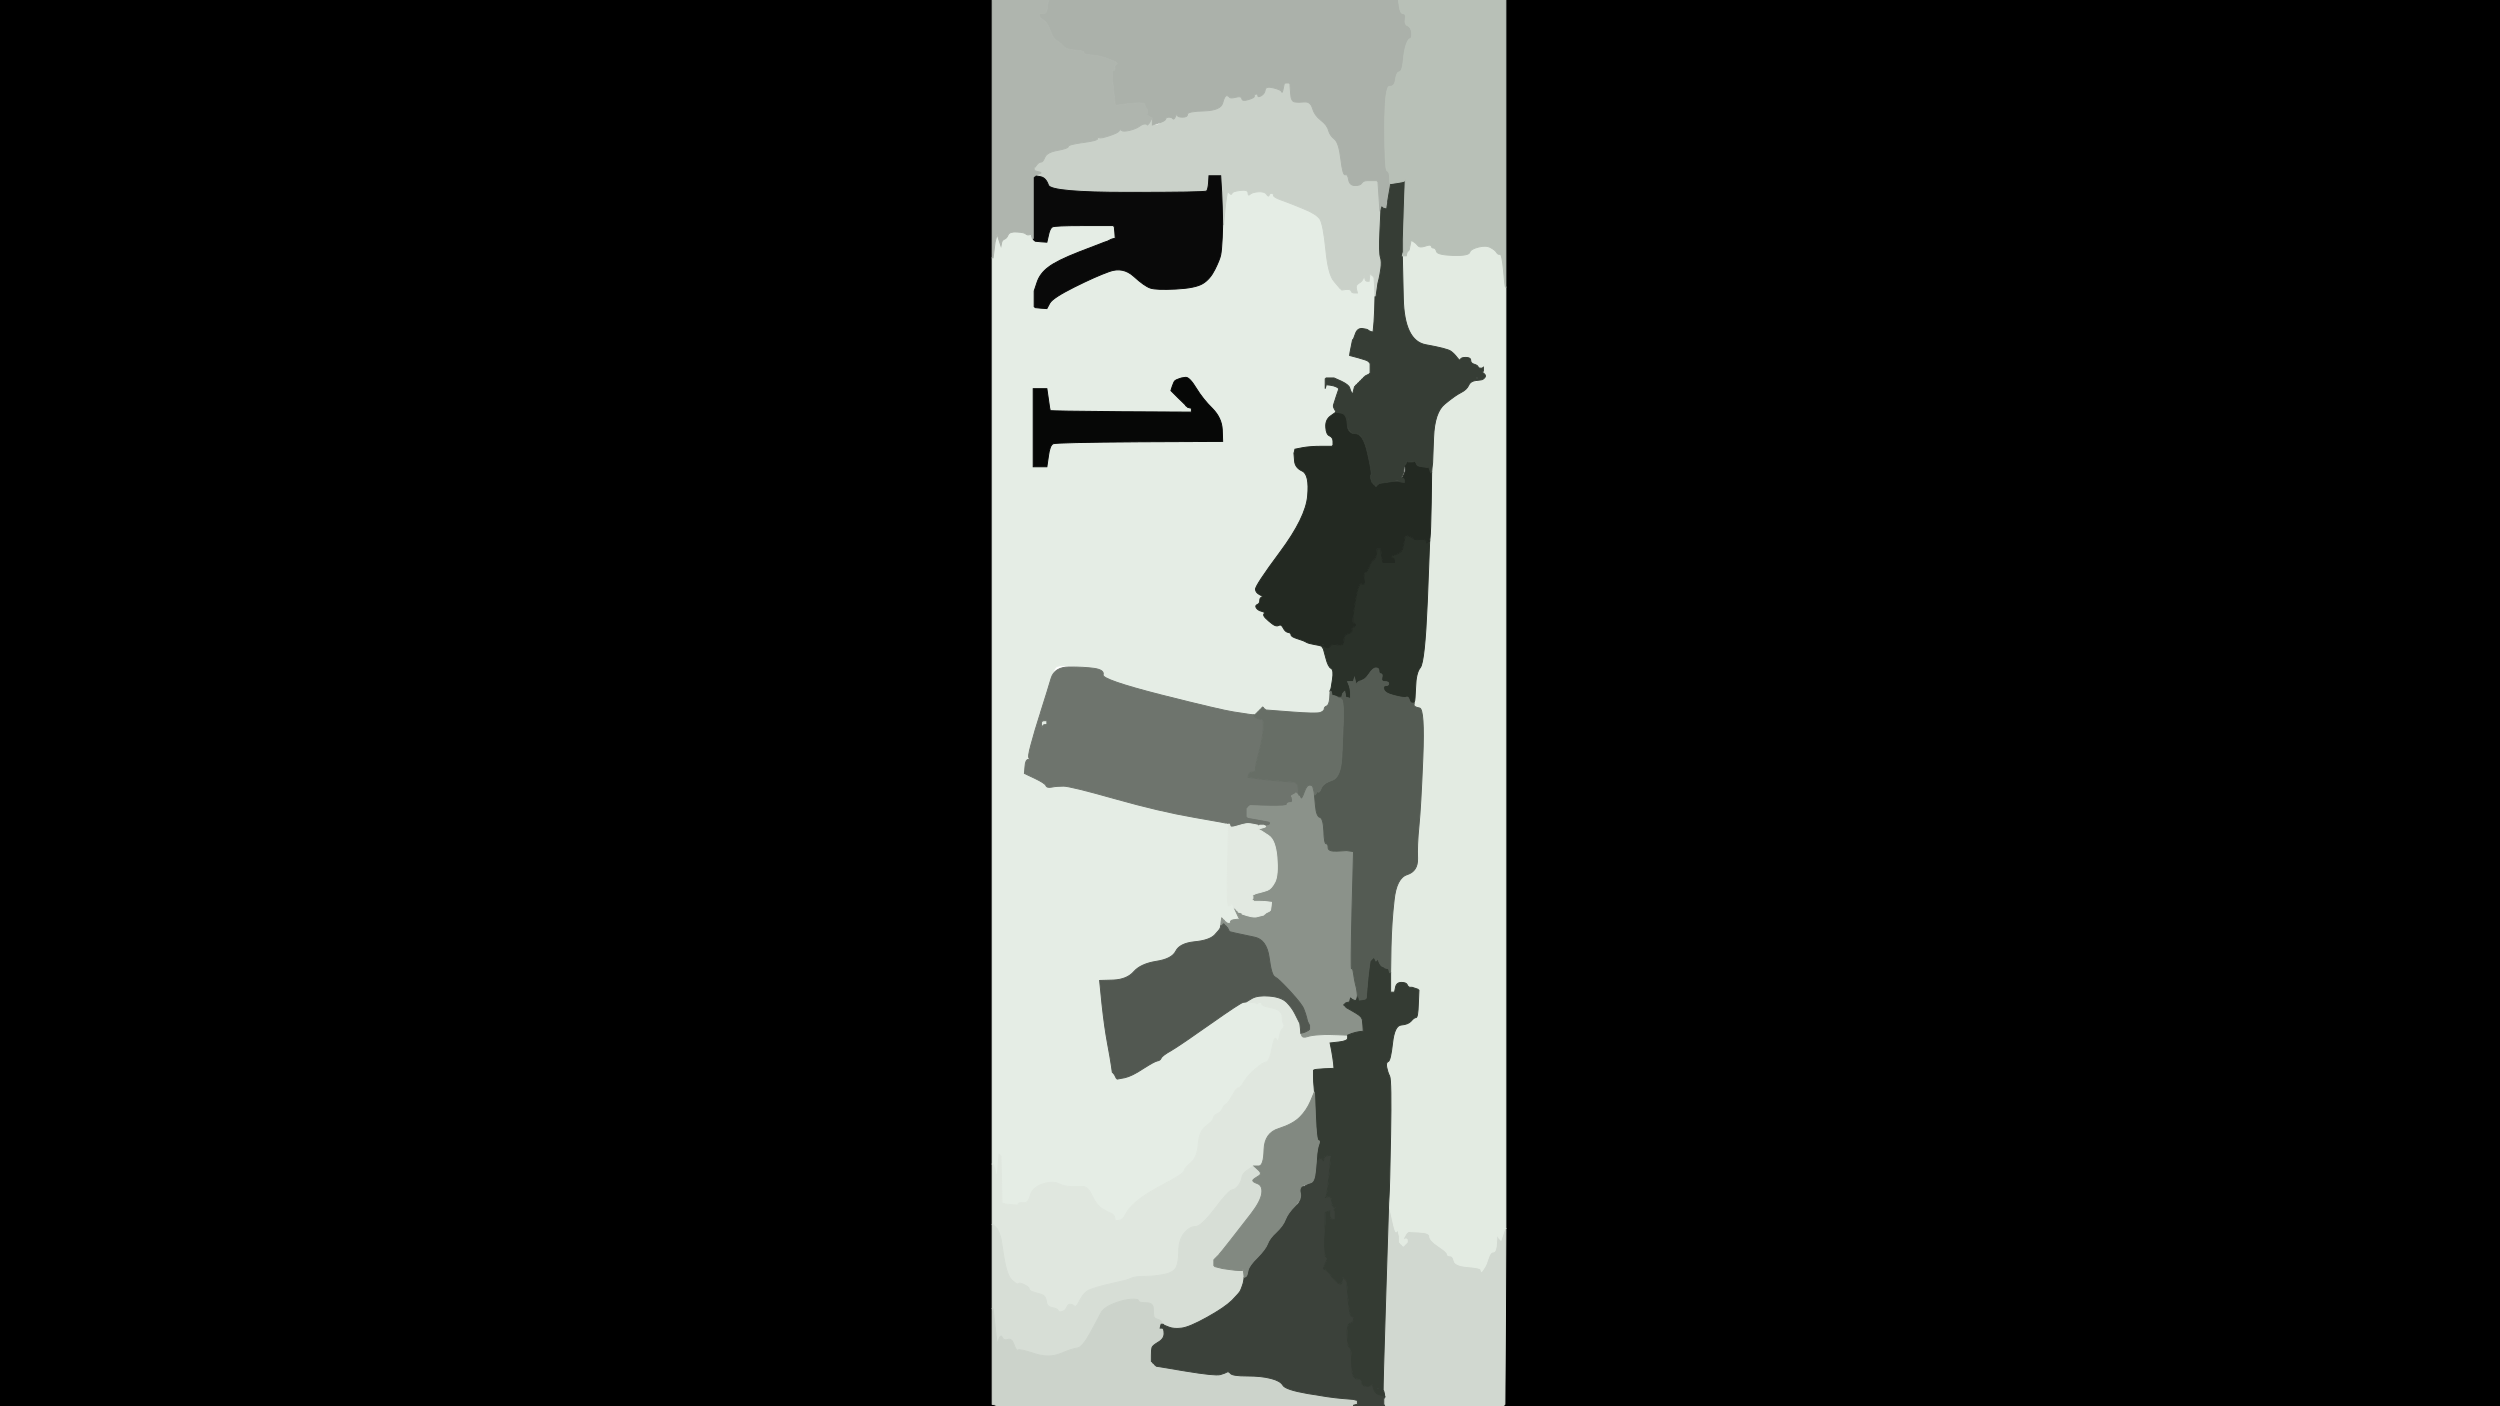 <!-- Created with clker.com Auto tracing tool http://www.clker.com) --> 
<svg 
   xmlns='http://www.w3.org/2000/svg'
   width='1280'
   height='720'>
<path style='opacity:1;fill:#000000;fill-rule:evenodd;stroke:#000000;stroke-width:0.5px;stroke-linecap:butt;stroke-linejoin:miter;stroke-opacity:1;' d='M 771.0 73.5 L 771.0 0.0 L 1025.5 0.0 L 1280.0 0.0 L 1280.0 360.0 L 1280.0 720.0 L 1025.0 720.0 L 770.0 720.0 L 770.0 719.8 L 770.0 719.5 L 770.2 719.2 L 770.5 719.0 L 770.8 674.0 L 771.0 629.0 L 771.0 388.0 L 771.0 147.0 L 771.0 73.5 z 
'/>
<path style='opacity:1;fill:#000000;fill-rule:evenodd;stroke:#000000;stroke-width:0.5px;stroke-linecap:butt;stroke-linejoin:miter;stroke-opacity:1;' d='M 0.0 360.0 L 0.0 0.0 L 254.0 0.0 L 508.0 0.0 L 508.0 66.0 L 508.0 132.0 L 508.0 364.0 L 508.0 596.0 L 508.0 611.5 L 508.0 627.0 L 508.0 648.5 L 508.0 670.0 L 508.0 694.5 L 508.0 719.0 L 509.0 719.2 L 510.0 719.5 L 510.0 719.8 L 510.0 720.0 L 255.0 720.0 L 0.0 720.0 L 0.0 360.0 z 
'/>
<path style='opacity:1;fill:#E5EDE5;fill-rule:evenodd;stroke:#E5EDE5;stroke-width:0.5px;stroke-linecap:butt;stroke-linejoin:miter;stroke-opacity:1;' d='M 686.2 147.8 L 686.5 148.0 L 686.8 148.2 L 687.0 148.5 L 689.2 148.2 Q 691.5 148.0 691.8 149.0 Q 692.0 150.0 693.5 150.0 L 695.0 150.0 L 694.5 148.0 Q 694.0 146.0 695.8 145.0 Q 697.5 144.0 698.0 142.5 L 698.5 141.0 L 698.8 142.5 Q 699.0 144.0 700.0 144.0 L 701.0 144.0 L 701.2 142.0 L 701.5 140.0 L 701.8 140.2 L 702.0 140.5 L 702.2 140.8 L 702.5 141.0 L 702.8 141.2 L 703.0 141.5 L 703.2 141.8 L 703.5 142.0 L 703.8 147.0 L 704.0 152.0 L 703.8 159.0 Q 703.5 166.0 703.2 168.0 L 703.0 170.0 L 702.0 169.8 Q 701.0 169.5 700.5 169.0 Q 700.0 168.5 697.5 168.2 Q 695.0 168.0 694.0 170.8 L 693.0 173.5 L 692.8 173.8 L 692.5 174.0 L 692.0 176.5 L 691.5 179.0 L 691.2 180.5 L 691.0 182.0 L 695.5 183.2 Q 700.0 184.5 700.2 184.8 L 700.5 185.0 L 700.8 185.2 L 701.0 185.5 L 701.2 185.8 L 701.5 186.0 L 701.5 188.5 L 701.5 191.0 L 701.2 191.2 L 701.0 191.5 L 700.0 192.0 L 699.0 192.5 L 698.8 192.8 L 698.5 193.0 L 698.2 193.2 L 698.0 193.5 L 697.8 193.8 L 697.5 194.0 L 697.2 194.2 L 697.0 194.5 L 696.8 194.8 L 696.5 195.0 L 696.2 195.2 L 696.0 195.5 L 695.8 195.8 L 695.5 196.0 L 695.2 196.2 L 695.0 196.5 L 694.8 196.8 L 694.5 197.0 L 694.2 197.2 L 694.0 197.5 L 693.8 197.8 L 693.5 198.0 L 693.0 200.0 L 692.5 202.0 L 692.0 201.0 L 691.5 200.0 L 691.0 198.5 Q 690.5 197.0 686.8 195.2 L 683.0 193.5 L 681.0 193.5 L 679.0 193.5 L 678.8 193.8 L 678.5 194.0 L 678.5 196.5 L 678.5 199.0 L 678.8 198.0 L 679.0 197.0 L 681.0 197.2 Q 683.0 197.5 684.0 198.0 L 685.0 198.5 L 685.2 198.8 L 685.5 199.0 L 684.2 202.8 Q 683.0 206.5 682.8 207.2 Q 682.5 208.0 683.0 209.0 Q 683.5 210.0 683.8 210.5 L 684.0 211.0 L 681.2 213.0 Q 678.5 215.0 678.8 218.8 Q 679.0 222.5 680.8 223.2 Q 682.5 224.0 682.5 226.0 L 682.5 228.0 L 682.2 228.2 L 682.0 228.5 L 676.5 228.5 Q 671.0 228.5 667.0 229.2 L 663.0 230.0 L 662.8 231.0 L 662.5 232.0 L 662.8 235.8 Q 663.0 239.5 666.8 241.2 Q 670.5 243.0 669.5 254.0 Q 668.5 265.0 655.5 282.5 Q 642.5 300.0 642.8 301.2 Q 643.0 302.5 644.0 302.2 Q 645.0 302.0 645.0 303.5 Q 645.0 305.0 646.0 305.2 Q 647.0 305.5 646.0 305.8 Q 645.0 306.0 645.0 307.5 Q 645.0 309.0 643.8 309.5 Q 642.5 310.0 643.2 311.2 Q 644.0 312.5 646.0 313.0 Q 648.0 313.5 647.2 314.2 Q 646.5 315.0 648.0 316.5 Q 649.5 318.0 651.5 319.5 Q 653.5 321.0 654.8 320.2 Q 656.0 319.5 657.0 321.5 Q 658.0 323.5 659.5 323.8 Q 661.0 324.0 661.0 325.0 Q 661.0 326.0 664.2 327.0 Q 667.5 328.0 668.8 328.8 Q 670.0 329.5 673.0 330.0 Q 676.0 330.5 676.5 330.8 L 677.0 331.0 L 677.5 331.0 L 678.0 331.0 L 678.8 336.0 Q 679.5 341.0 681.2 342.0 Q 683.0 343.0 682.2 348.0 Q 681.5 353.0 681.2 353.2 L 681.0 353.5 L 681.0 353.8 L 681.0 354.0 L 680.8 357.5 Q 680.5 361.0 679.2 361.5 Q 678.0 362.0 678.0 363.0 Q 678.0 364.0 676.0 364.8 Q 674.0 365.5 661.0 364.5 L 648.0 363.5 L 647.8 363.2 L 647.5 363.0 L 647.2 362.8 L 647.0 362.5 L 646.8 362.2 L 646.5 362.0 L 646.2 362.2 L 646.0 362.5 L 645.8 362.8 L 645.5 363.0 L 645.2 363.2 L 645.0 363.5 L 644.8 363.8 L 644.5 364.0 L 644.2 364.2 L 644.0 364.5 L 643.8 364.8 L 643.5 365.0 L 643.2 365.2 L 643.0 365.5 L 642.8 365.8 L 642.5 366.0 L 642.2 366.0 L 642.0 366.0 L 640.0 365.8 Q 638.0 365.5 631.5 364.5 Q 625.0 363.5 594.5 355.8 Q 564.0 348.0 564.8 345.5 Q 565.5 343.0 560.2 342.2 Q 555.0 341.5 549.0 341.0 Q 543.0 340.5 541.2 341.2 Q 539.5 342.0 538.5 346.5 Q 537.5 351.0 535.5 356.0 Q 533.5 361.0 534.2 361.5 Q 535.0 362.0 534.8 363.5 Q 534.5 365.0 533.2 364.5 Q 532.0 364.0 531.8 366.5 Q 531.5 369.0 533.8 369.0 L 536.0 369.0 L 536.0 370.0 L 536.0 371.0 L 535.0 371.0 Q 534.0 371.0 533.5 371.8 Q 533.0 372.5 532.0 372.2 Q 531.0 372.0 529.2 377.0 Q 527.5 382.0 526.8 385.0 Q 526.0 388.0 527.0 388.2 Q 528.0 388.5 526.5 388.8 Q 525.0 389.0 524.8 391.0 Q 524.5 393.0 524.5 394.5 L 524.5 396.0 L 529.8 398.5 Q 535.0 401.0 535.5 402.2 Q 536.0 403.5 538.5 403.0 Q 541.0 402.5 544.5 402.5 Q 548.0 402.5 571.0 409.0 Q 594.0 415.5 611.5 418.5 Q 629.0 421.5 629.0 421.8 L 629.0 422.0 L 628.5 442.8 Q 628.0 463.5 629.0 463.8 Q 630.0 464.0 630.2 463.0 Q 630.5 462.0 631.0 463.0 Q 631.5 464.0 631.8 464.5 L 632.0 465.0 L 632.0 465.2 Q 632.0 465.5 632.5 465.8 L 633.0 466.0 L 633.2 466.0 L 633.5 466.0 L 633.8 466.5 L 634.0 467.0 L 635.0 467.2 L 636.0 467.5 L 636.0 467.8 L 636.0 468.0 L 635.0 468.0 L 634.0 468.0 L 634.2 469.0 L 634.5 470.0 L 634.8 470.2 L 635.0 470.5 L 632.5 470.8 Q 630.0 471.0 630.0 472.0 Q 630.0 473.0 629.0 472.8 L 628.0 472.5 L 627.8 472.2 L 627.5 472.0 L 627.2 471.8 L 627.0 471.5 L 626.8 471.2 L 626.5 471.0 L 626.2 470.8 L 626.0 470.5 L 625.8 470.2 L 625.5 470.0 L 625.2 472.0 L 625.0 474.0 L 624.8 475.0 Q 624.5 476.0 621.8 478.8 Q 619.0 481.5 611.5 482.2 Q 604.0 483.0 602.0 487.0 Q 600.0 491.0 592.0 492.2 Q 584.0 493.5 580.5 497.5 Q 577.0 501.5 570.0 501.8 L 563.0 502.0 L 564.2 514.0 Q 565.5 526.0 567.0 534.0 Q 568.5 542.0 569.0 545.5 L 569.5 549.0 L 569.8 549.2 L 570.0 549.5 L 570.2 549.8 L 570.5 550.0 L 571.0 551.0 L 571.5 552.0 L 571.8 552.2 L 572.0 552.5 L 575.8 551.8 Q 579.5 551.0 585.2 547.2 Q 591.0 543.5 592.5 543.2 Q 594.0 543.0 594.5 541.8 Q 595.0 540.5 599.8 537.8 Q 604.5 535.0 619.8 524.2 Q 635.0 513.5 636.5 513.2 L 638.0 513.0 L 640.5 513.2 L 643.0 513.5 L 643.2 513.8 L 643.5 514.0 L 643.8 513.8 L 644.0 513.5 L 645.0 513.2 Q 646.0 513.0 646.0 514.0 Q 646.0 515.0 650.0 515.8 Q 654.0 516.5 655.2 517.8 Q 656.5 519.0 656.5 521.0 Q 656.5 523.0 657.0 524.0 L 657.5 525.0 L 657.2 525.8 Q 657.0 526.5 656.2 527.2 Q 655.5 528.0 655.0 531.0 Q 654.5 534.0 653.5 532.0 Q 652.5 530.0 651.2 536.8 Q 650.0 543.5 648.2 543.8 Q 646.5 544.0 642.5 547.5 Q 638.5 551.0 636.8 554.0 Q 635.0 557.0 634.0 557.0 Q 633.0 557.0 631.0 560.8 Q 629.0 564.5 627.8 565.2 Q 626.5 566.0 625.8 567.8 Q 625.0 569.5 623.2 570.2 Q 621.5 571.0 621.2 572.5 Q 621.0 574.0 617.5 576.5 Q 614.0 579.0 613.5 585.8 Q 613.0 592.5 609.8 595.2 Q 606.5 598.0 606.2 599.5 Q 606.0 601.0 596.0 606.2 Q 586.0 611.5 581.8 615.2 Q 577.5 619.0 576.2 621.8 Q 575.0 624.5 573.0 624.8 L 571.0 625.0 L 570.8 623.5 Q 570.5 622.0 568.8 621.2 Q 567.0 620.5 564.2 618.8 Q 561.5 617.0 559.2 612.2 Q 557.0 607.5 554.5 607.5 Q 552.0 607.5 548.5 607.5 Q 545.0 607.5 542.0 606.0 Q 539.0 604.5 533.8 606.2 Q 528.5 608.0 527.5 612.0 Q 526.5 616.0 524.2 615.8 Q 522.0 615.5 521.5 616.2 L 521.0 617.0 L 518.0 616.8 L 515.0 616.5 L 514.0 616.2 L 513.0 616.0 L 512.8 604.0 L 512.5 592.0 L 512.2 591.8 L 512.0 591.5 L 511.8 591.2 L 511.5 591.0 L 511.0 597.0 L 510.5 603.0 L 510.0 601.0 L 509.5 599.0 L 509.0 597.5 L 508.5 596.0 L 508.2 596.0 L 508.0 596.0 L 508.0 364.0 L 508.0 132.0 L 508.2 132.0 L 508.5 132.0 L 509.0 128.0 L 509.5 124.0 L 510.0 122.0 L 510.5 120.0 L 511.0 121.5 Q 511.5 123.0 512.0 124.5 L 512.5 126.0 L 512.8 124.5 Q 513.0 123.0 514.2 122.5 Q 515.5 122.0 516.2 120.2 Q 517.0 118.5 522.0 119.0 Q 527.0 119.5 527.2 119.8 Q 527.5 120.0 528.0 121.0 L 528.5 122.0 L 528.8 122.0 L 529.0 122.0 L 529.0 122.2 L 529.0 122.5 L 529.2 122.8 L 529.5 123.0 L 529.8 123.2 L 530.0 123.5 L 533.0 123.8 L 536.0 124.0 L 536.8 120.5 Q 537.5 117.0 538.8 116.2 Q 540.0 115.5 555.0 115.5 L 570.0 115.5 L 570.2 115.8 L 570.5 116.0 L 570.8 119.0 L 571.0 122.0 L 570.0 122.2 L 569.0 122.5 L 568.0 123.0 L 567.0 123.5 L 565.5 124.0 Q 564.0 124.5 552.5 129.0 Q 541.0 133.5 536.8 136.8 Q 532.5 140.0 531.0 144.5 L 529.5 149.0 L 529.5 153.0 L 529.5 157.0 L 529.8 157.2 L 530.0 157.5 L 533.0 157.8 L 536.0 158.0 L 537.5 155.2 Q 539.0 152.5 550.0 147.0 Q 561.0 141.5 568.0 139.0 Q 575.0 136.5 580.5 141.5 Q 586.0 146.5 589.0 147.5 Q 592.0 148.5 602.0 148.0 Q 612.0 147.5 615.8 145.2 Q 619.5 143.0 622.0 138.0 Q 624.5 133.0 625.0 130.5 Q 625.5 128.0 625.8 121.5 L 626.0 115.0 L 626.2 115.0 L 626.5 115.0 L 627.0 109.5 Q 627.5 104.0 628.0 101.0 L 628.5 98.0 L 629.5 99.0 Q 630.5 100.0 630.8 99.0 Q 631.0 98.0 635.0 97.5 Q 639.0 97.0 639.0 98.8 Q 639.0 100.5 640.0 99.5 Q 641.0 98.5 644.2 98.2 Q 647.5 98.0 648.5 99.5 Q 649.5 101.0 649.8 100.0 Q 650.0 99.0 651.0 99.0 Q 652.0 99.0 652.0 100.0 Q 652.0 101.0 656.2 102.5 Q 660.5 104.0 667.2 106.8 Q 674.0 109.5 675.8 112.2 Q 677.5 115.0 678.8 127.8 Q 680.0 140.5 683.0 144.0 Q 686.0 147.5 686.2 147.8 z 
M 525.2 120.8 Q 525.0 120.5 525.2 120.2 Q 525.5 120.0 525.5 120.5 Q 525.5 121.0 525.2 120.8 z 
M 603.5 194.0 L 605.0 193.5 L 607.0 193.2 Q 609.0 193.0 612.5 198.8 Q 616.0 204.5 620.8 209.2 Q 625.5 214.0 625.8 220.0 L 626.0 226.0 L 583.5 226.2 Q 541.0 226.5 539.2 227.2 Q 537.5 228.0 536.8 233.5 L 536.0 239.0 L 532.5 239.0 L 529.0 239.0 L 529.0 219.0 L 529.0 199.0 L 532.5 199.0 L 536.0 199.0 L 536.8 204.5 Q 537.5 210.0 537.8 210.2 Q 538.0 210.5 574.0 210.8 L 610.0 211.0 L 610.0 210.0 L 610.0 209.0 L 609.0 208.8 L 608.0 208.5 L 607.8 208.2 L 607.5 208.0 L 607.2 207.8 L 607.0 207.5 L 606.8 207.2 Q 606.5 207.0 603.0 203.5 L 599.5 200.0 L 600.2 197.8 Q 601.0 195.5 601.5 195.0 Q 602.0 194.5 603.5 194.0 z 
'/>
<path style='opacity:1;fill:#E0E7DF;fill-rule:evenodd;stroke:#E0E7DF;stroke-width:0.5px;stroke-linecap:butt;stroke-linejoin:miter;stroke-opacity:1;' d='M 665.0 523.0 L 665.5 524.0 L 665.8 526.5 L 666.0 529.0 L 666.5 530.2 Q 667.0 531.5 669.2 530.8 Q 671.5 530.0 675.8 529.8 Q 680.0 529.5 685.0 529.8 L 690.0 530.0 L 690.0 531.5 Q 690.0 533.0 685.5 533.5 L 681.0 534.0 L 681.8 538.0 Q 682.5 542.0 682.8 544.5 L 683.0 547.0 L 678.0 547.2 Q 673.0 547.5 672.8 547.8 L 672.5 548.0 L 672.5 551.0 Q 672.5 554.0 672.8 556.5 L 673.0 559.0 L 671.0 563.8 Q 669.0 568.5 665.5 572.0 Q 662.0 575.5 654.8 577.8 Q 647.5 580.0 647.2 588.5 Q 647.0 597.0 644.5 597.0 L 642.0 597.0 L 641.5 597.2 Q 641.0 597.5 638.5 599.2 Q 636.0 601.0 635.8 603.0 Q 635.5 605.0 634.0 607.0 Q 632.5 609.0 630.8 609.2 Q 629.0 609.5 622.0 618.8 Q 615.0 628.0 612.0 628.0 Q 609.0 628.0 606.2 631.5 Q 603.5 635.0 603.5 640.5 Q 603.5 646.0 602.2 648.8 Q 601.0 651.5 596.0 652.5 Q 591.0 653.5 586.0 653.5 Q 581.0 653.5 579.0 654.5 Q 577.0 655.5 573.2 656.2 Q 569.5 657.0 565.5 658.0 Q 561.5 659.0 558.2 660.2 Q 555.0 661.5 553.0 665.5 Q 551.0 669.5 550.2 668.8 Q 549.5 668.0 548.2 667.8 Q 547.0 667.5 546.2 669.2 Q 545.5 671.0 543.8 671.5 Q 542.0 672.0 541.8 671.0 Q 541.5 670.0 538.8 669.5 Q 536.0 669.0 535.8 666.5 Q 535.5 664.0 534.2 663.2 Q 533.0 662.5 530.0 661.8 Q 527.0 661.0 527.0 660.0 Q 527.0 659.0 524.5 657.8 Q 522.0 656.5 521.5 657.2 Q 521.0 658.0 518.2 655.5 Q 515.5 653.0 514.0 643.5 L 512.5 634.0 L 512.0 632.5 L 511.5 631.0 L 511.0 630.0 L 510.5 629.0 L 510.2 628.8 L 510.0 628.5 L 509.8 628.2 L 509.5 628.0 L 509.2 627.8 L 509.0 627.5 L 508.8 627.2 L 508.5 627.0 L 508.2 627.0 L 508.0 627.0 L 508.0 611.5 L 508.0 596.0 L 508.2 596.0 L 508.5 596.0 L 509.0 597.5 L 509.5 599.0 L 510.0 601.0 L 510.5 603.0 L 511.0 597.0 L 511.5 591.0 L 511.8 591.2 L 512.0 591.5 L 512.2 591.8 L 512.5 592.0 L 512.8 604.0 L 513.0 616.0 L 514.0 616.2 L 515.0 616.5 L 518.0 616.8 L 521.0 617.0 L 521.5 616.2 Q 522.0 615.5 524.2 615.8 Q 526.5 616.0 527.5 612.0 Q 528.5 608.0 533.8 606.2 Q 539.0 604.5 542.0 606.0 Q 545.0 607.5 548.5 607.5 Q 552.0 607.5 554.5 607.5 Q 557.0 607.5 559.2 612.2 Q 561.5 617.0 564.2 618.8 Q 567.0 620.5 568.8 621.2 Q 570.5 622.0 570.8 623.5 L 571.0 625.0 L 573.0 624.8 Q 575.0 624.5 576.2 621.8 Q 577.5 619.0 581.8 615.2 Q 586.0 611.5 596.0 606.2 Q 606.0 601.0 606.2 599.5 Q 606.5 598.0 609.8 595.2 Q 613.0 592.5 613.5 585.8 Q 614.0 579.0 617.5 576.5 Q 621.0 574.0 621.2 572.5 Q 621.5 571.0 623.2 570.2 Q 625.0 569.5 625.8 567.8 Q 626.5 566.0 627.8 565.2 Q 629.0 564.5 631.0 560.8 Q 633.0 557.0 634.0 557.0 Q 635.0 557.0 636.8 554.0 Q 638.5 551.0 642.5 547.5 Q 646.5 544.0 648.2 543.8 Q 650.0 543.5 651.2 536.8 Q 652.5 530.0 653.5 532.0 Q 654.5 534.0 655.0 531.0 Q 655.5 528.0 656.2 527.2 Q 657.0 526.5 657.2 525.8 L 657.5 525.0 L 657.0 524.0 Q 656.5 523.0 656.5 521.0 Q 656.5 519.0 655.2 517.8 Q 654.0 516.5 650.0 515.8 Q 646.0 515.0 646.0 514.0 Q 646.0 513.0 645.0 513.2 L 644.0 513.5 L 643.8 513.8 L 643.5 514.0 L 643.2 513.8 L 643.0 513.5 L 640.5 513.2 L 638.0 513.0 L 641.0 511.2 Q 644.0 509.5 650.0 510.0 Q 656.0 510.5 658.8 513.2 Q 661.5 516.0 663.0 519.0 Q 664.5 522.0 665.0 523.0 z 
'/>
<path style='opacity:1;fill:#CAD1C9;fill-rule:evenodd;stroke:#CAD1C9;stroke-width:0.5px;stroke-linecap:butt;stroke-linejoin:miter;stroke-opacity:1;' d='M 657.8 42.8 L 658.0 42.5 L 659.0 42.5 L 660.0 42.5 L 660.2 42.8 L 660.5 43.0 L 660.5 43.5 L 660.5 44.0 L 660.8 48.0 Q 661.0 52.0 663.0 52.2 Q 665.0 52.5 668.0 52.2 Q 671.0 52.0 672.0 55.5 Q 673.0 59.0 676.2 61.5 Q 679.5 64.0 680.2 66.8 Q 681.0 69.5 683.2 71.2 Q 685.5 73.0 686.5 81.5 Q 687.5 90.0 688.8 89.5 Q 690.0 89.0 690.5 92.0 Q 691.0 95.0 693.8 95.0 Q 696.5 95.0 697.2 93.8 Q 698.0 92.5 700.0 92.5 Q 702.0 92.5 703.5 92.5 L 705.0 92.5 L 705.2 92.8 L 705.5 93.0 L 706.0 100.5 L 706.5 108.0 L 706.8 108.0 L 707.0 108.0 L 706.5 118.8 Q 706.0 129.5 706.8 131.8 Q 707.5 134.0 707.0 137.5 Q 706.5 141.0 706.0 143.0 L 705.5 145.0 L 705.0 148.5 L 704.5 152.0 L 704.2 152.0 L 704.0 152.0 L 703.8 147.0 L 703.5 142.0 L 703.2 141.8 L 703.0 141.5 L 702.8 141.2 L 702.5 141.0 L 702.2 140.8 L 702.0 140.5 L 701.8 140.2 L 701.5 140.0 L 701.2 142.0 L 701.0 144.0 L 700.0 144.0 Q 699.0 144.0 698.8 142.5 L 698.5 141.0 L 698.0 142.5 Q 697.5 144.0 695.8 145.0 Q 694.0 146.0 694.5 148.0 L 695.0 150.0 L 693.5 150.0 Q 692.0 150.0 691.8 149.0 Q 691.5 148.0 689.2 148.2 L 687.0 148.5 L 686.8 148.2 L 686.5 148.0 L 686.2 147.8 Q 686.0 147.5 683.0 144.0 Q 680.0 140.5 678.8 127.8 Q 677.5 115.0 675.8 112.2 Q 674.0 109.5 667.2 106.8 Q 660.5 104.0 656.2 102.5 Q 652.0 101.0 652.0 100.0 Q 652.0 99.0 651.0 99.0 Q 650.0 99.0 649.8 100.0 Q 649.5 101.0 648.5 99.5 Q 647.5 98.0 644.2 98.2 Q 641.0 98.5 640.0 99.5 Q 639.0 100.5 639.0 98.8 Q 639.0 97.0 635.0 97.5 Q 631.0 98.0 630.8 99.0 Q 630.5 100.0 629.5 99.0 L 628.5 98.0 L 628.0 101.0 Q 627.5 104.0 627.0 109.5 L 626.5 115.0 L 626.2 115.0 L 626.0 115.0 L 625.8 106.0 Q 625.5 97.0 625.2 93.5 L 625.0 90.0 L 622.0 90.0 L 619.0 90.0 L 618.8 93.5 Q 618.5 97.0 617.8 97.8 Q 617.0 98.5 577.5 98.5 Q 538.0 98.5 536.8 94.8 Q 535.5 91.0 532.2 91.0 L 529.0 91.0 L 529.0 90.0 L 529.0 89.0 L 531.5 88.8 Q 534.0 88.5 532.0 88.0 L 530.0 87.5 L 529.8 87.2 L 529.5 87.0 L 529.5 86.0 L 529.5 85.0 L 529.8 85.2 L 530.0 85.5 L 531.0 84.2 Q 532.0 83.0 533.0 83.0 Q 534.0 83.0 535.0 80.5 Q 536.0 78.0 541.5 77.0 Q 547.0 76.0 547.0 75.0 Q 547.0 74.0 552.0 73.5 Q 557.0 73.0 557.5 71.8 Q 558.0 70.5 559.0 70.2 Q 560.0 70.0 560.0 71.0 Q 560.0 72.0 561.0 72.0 Q 562.0 72.0 562.0 71.0 Q 562.0 70.0 562.8 70.5 Q 563.5 71.0 566.5 70.0 Q 569.5 69.0 569.8 68.0 Q 570.0 67.0 571.2 67.5 Q 572.5 68.0 573.0 67.0 Q 573.5 66.0 574.2 66.8 Q 575.0 67.5 578.2 66.8 Q 581.5 66.0 583.2 64.8 Q 585.0 63.5 586.0 63.5 L 587.0 63.5 L 587.2 63.8 L 587.5 64.0 L 587.8 63.8 L 588.0 63.5 L 588.2 63.2 L 588.5 63.0 L 589.0 62.0 L 589.5 61.0 L 589.8 61.0 L 590.0 61.0 L 590.0 62.5 L 590.0 64.0 L 592.0 64.0 Q 594.0 64.0 594.0 62.5 Q 594.0 61.0 595.2 61.5 Q 596.5 62.0 596.8 61.0 Q 597.0 60.0 598.5 60.0 Q 600.0 60.0 600.5 60.8 Q 601.0 61.5 601.8 59.8 Q 602.5 58.0 602.8 59.0 Q 603.0 60.0 605.5 60.0 Q 608.0 60.0 608.0 58.5 Q 608.0 57.0 616.5 56.8 Q 625.0 56.5 626.0 52.8 Q 627.0 49.0 628.0 49.0 Q 629.0 49.0 629.5 49.8 Q 630.0 50.5 632.8 49.8 Q 635.5 49.0 635.8 50.5 Q 636.0 52.0 639.2 51.0 Q 642.5 50.0 642.2 49.2 Q 642.0 48.5 643.0 48.2 Q 644.0 48.0 644.0 49.0 Q 644.0 50.0 645.8 49.0 Q 647.5 48.0 647.8 46.0 Q 648.0 44.0 652.0 45.0 Q 656.0 46.0 656.2 47.0 Q 656.5 48.0 657.0 45.5 L 657.5 43.0 L 657.8 42.8 z 
'/>
<path style='opacity:1;fill:#D7DED6;fill-rule:evenodd;stroke:#D7DED6;stroke-width:0.5px;stroke-linecap:butt;stroke-linejoin:miter;stroke-opacity:1;' d='M 641.5 597.2 L 642.0 597.0 L 644.2 599.0 Q 646.5 601.0 644.2 602.2 Q 642.0 603.5 641.5 604.2 Q 641.0 605.0 643.8 606.0 Q 646.5 607.0 646.0 611.0 Q 645.5 615.0 640.5 621.5 Q 635.5 628.0 630.0 635.0 Q 624.5 642.0 624.2 642.2 L 624.0 642.5 L 623.8 642.8 L 623.5 643.0 L 623.2 643.2 L 623.0 643.5 L 622.8 643.8 L 622.5 644.0 L 622.2 644.2 L 622.0 644.5 L 621.8 644.8 L 621.5 645.0 L 621.5 646.5 L 621.5 648.0 L 621.8 648.2 L 622.0 648.5 L 624.0 649.0 L 626.0 649.5 L 629.5 650.0 Q 633.0 650.5 634.5 650.5 L 636.0 650.5 L 636.2 650.2 L 636.5 650.0 L 636.8 652.0 L 637.0 654.0 L 636.8 655.5 L 636.5 657.0 L 636.0 658.5 Q 635.5 660.0 635.0 661.0 Q 634.5 662.0 630.8 665.8 Q 627.0 669.5 618.0 674.5 Q 609.0 679.5 605.0 680.0 Q 601.0 680.5 598.5 679.5 L 596.0 678.5 L 595.8 678.2 L 595.5 678.0 L 595.2 678.0 L 595.0 678.0 L 594.8 677.0 Q 594.5 676.0 592.8 675.5 Q 591.0 675.0 590.8 674.0 Q 590.5 673.0 590.5 670.0 Q 590.5 667.0 586.8 667.0 Q 583.0 667.0 583.0 666.0 Q 583.0 665.0 579.0 665.2 Q 575.0 665.5 570.0 667.5 Q 565.0 669.5 563.5 672.5 Q 562.0 675.5 558.0 682.8 Q 554.0 690.0 551.5 690.2 Q 549.0 690.5 543.0 693.0 Q 537.0 695.5 529.5 693.0 Q 522.0 690.5 521.2 691.2 Q 520.5 692.0 519.2 688.5 Q 518.0 685.0 516.0 685.8 Q 514.0 686.5 513.2 684.8 Q 512.5 683.0 511.5 685.5 L 510.5 688.0 L 510.0 683.5 L 509.5 679.0 L 509.0 674.5 L 508.5 670.0 L 508.2 670.0 L 508.0 670.0 L 508.0 648.5 L 508.0 627.0 L 508.2 627.0 L 508.5 627.0 L 508.8 627.2 L 509.0 627.5 L 509.2 627.8 L 509.5 628.0 L 509.8 628.2 L 510.0 628.5 L 510.2 628.8 L 510.5 629.0 L 511.0 630.0 L 511.5 631.0 L 512.0 632.5 L 512.5 634.0 L 514.0 643.5 Q 515.5 653.0 518.2 655.5 Q 521.0 658.0 521.5 657.2 Q 522.0 656.5 524.5 657.8 Q 527.0 659.0 527.0 660.0 Q 527.0 661.0 530.0 661.8 Q 533.0 662.5 534.2 663.2 Q 535.5 664.0 535.8 666.5 Q 536.0 669.0 538.8 669.5 Q 541.5 670.0 541.8 671.0 Q 542.0 672.0 543.8 671.5 Q 545.5 671.0 546.2 669.2 Q 547.0 667.5 548.2 667.8 Q 549.5 668.0 550.2 668.8 Q 551.0 669.5 553.0 665.5 Q 555.0 661.5 558.2 660.2 Q 561.5 659.0 565.5 658.0 Q 569.5 657.0 573.2 656.2 Q 577.0 655.5 579.0 654.5 Q 581.0 653.5 586.0 653.5 Q 591.0 653.5 596.0 652.5 Q 601.0 651.5 602.2 648.8 Q 603.5 646.0 603.5 640.5 Q 603.5 635.0 606.2 631.5 Q 609.0 628.0 612.0 628.0 Q 615.0 628.0 622.0 618.8 Q 629.0 609.5 630.8 609.2 Q 632.5 609.0 634.0 607.0 Q 635.5 605.0 635.8 603.0 Q 636.0 601.0 638.5 599.2 Q 641.0 597.5 641.5 597.2 z 
'/>
<path style='opacity:1;fill:#ABB1AA;fill-rule:evenodd;stroke:#ABB1AA;stroke-width:0.5px;stroke-linecap:butt;stroke-linejoin:miter;stroke-opacity:1;' d='M 536.8 0.5 L 537.0 0.0 L 626.5 0.0 L 716.0 0.0 L 716.5 3.5 Q 717.0 7.0 718.5 7.0 Q 720.0 7.0 719.5 9.8 Q 719.0 12.5 720.8 13.2 Q 722.5 14.0 722.8 16.8 Q 723.0 19.5 722.0 19.8 Q 721.0 20.0 720.0 22.8 Q 719.0 25.5 718.5 31.0 Q 718.0 36.5 716.5 36.8 Q 715.0 37.0 714.5 40.8 Q 714.0 44.5 711.5 44.2 Q 709.0 44.0 709.0 65.5 Q 709.0 87.0 710.0 87.0 Q 711.0 87.0 711.0 86.0 Q 711.0 85.0 712.0 85.0 Q 713.0 85.0 712.2 89.5 Q 711.5 94.0 711.8 94.0 L 712.0 94.0 L 711.8 95.5 Q 711.5 97.0 711.0 100.0 L 710.5 103.0 L 710.5 103.5 L 710.5 104.0 L 710.2 105.5 L 710.0 107.0 L 709.0 106.8 L 708.0 106.5 L 707.8 106.2 L 707.5 106.0 L 707.2 107.0 L 707.0 108.0 L 706.8 108.0 L 706.5 108.0 L 706.0 100.5 L 705.5 93.0 L 705.2 92.8 L 705.0 92.5 L 703.5 92.5 Q 702.0 92.5 700.0 92.5 Q 698.0 92.5 697.2 93.8 Q 696.5 95.0 693.8 95.0 Q 691.0 95.0 690.5 92.0 Q 690.0 89.0 688.8 89.5 Q 687.5 90.0 686.5 81.5 Q 685.5 73.0 683.2 71.2 Q 681.0 69.5 680.2 66.8 Q 679.5 64.0 676.2 61.5 Q 673.0 59.0 672.0 55.5 Q 671.0 52.0 668.0 52.2 Q 665.0 52.5 663.0 52.2 Q 661.0 52.0 660.8 48.0 L 660.5 44.0 L 660.5 43.5 L 660.5 43.0 L 660.2 42.8 L 660.0 42.5 L 659.0 42.5 L 658.0 42.5 L 657.8 42.8 L 657.5 43.0 L 657.0 45.5 Q 656.5 48.0 656.2 47.0 Q 656.0 46.0 652.0 45.0 Q 648.0 44.0 647.8 46.0 Q 647.5 48.0 645.8 49.0 Q 644.0 50.0 644.0 49.0 Q 644.0 48.0 643.0 48.2 Q 642.0 48.5 642.2 49.2 Q 642.5 50.0 639.2 51.0 Q 636.0 52.0 635.8 50.5 Q 635.5 49.0 632.8 49.8 Q 630.0 50.5 629.5 49.8 Q 629.0 49.0 628.0 49.0 Q 627.0 49.0 626.0 52.8 Q 625.0 56.5 616.5 56.8 Q 608.0 57.0 608.0 58.5 Q 608.0 60.0 605.5 60.0 Q 603.0 60.0 602.8 59.0 Q 602.5 58.0 601.8 59.8 Q 601.0 61.5 600.5 60.8 Q 600.0 60.0 598.5 60.0 Q 597.0 60.0 596.8 61.0 Q 596.5 62.0 593.2 63.0 L 590.0 64.0 L 590.0 62.5 L 590.0 61.0 L 590.0 60.8 L 590.0 60.5 L 589.0 60.0 L 588.0 59.5 L 587.0 59.2 Q 586.0 59.0 586.2 57.0 L 586.5 55.0 L 586.2 54.0 L 586.0 53.0 L 584.5 52.8 Q 583.0 52.5 577.0 53.2 L 571.0 54.0 L 570.8 52.0 Q 570.5 50.0 569.8 43.0 Q 569.0 36.0 570.0 36.0 Q 571.0 36.0 570.8 35.0 Q 570.5 34.0 571.2 33.2 L 572.0 32.5 L 571.8 32.2 L 571.5 32.0 L 571.2 31.8 Q 571.0 31.5 567.0 30.0 Q 563.0 28.5 559.0 28.2 Q 555.0 28.0 555.0 27.0 Q 555.0 26.0 551.5 25.8 Q 548.0 25.5 546.5 25.0 Q 545.0 24.5 544.0 23.2 Q 543.0 22.0 541.0 20.8 Q 539.0 19.5 537.8 15.8 Q 536.5 12.0 534.5 10.5 L 532.5 9.0 L 532.2 8.0 L 532.0 7.0 L 534.0 7.0 Q 536.0 7.0 536.2 4.0 Q 536.5 1.0 536.8 0.5 z 
'/>
<path style='opacity:1;fill:#CCD3CB;fill-rule:evenodd;stroke:#CCD3CB;stroke-width:0.5px;stroke-linecap:butt;stroke-linejoin:miter;stroke-opacity:1;' d='M 594.8 677.0 L 595.0 678.0 L 594.8 678.0 L 594.5 678.0 L 594.2 679.0 L 594.0 680.0 L 595.0 680.0 Q 596.0 680.0 596.0 682.8 Q 596.0 685.5 593.0 687.2 Q 590.0 689.0 589.8 690.0 Q 589.5 691.0 589.5 694.0 L 589.5 697.0 L 589.8 697.2 L 590.0 697.5 L 590.2 697.8 L 590.5 698.0 L 590.8 698.2 L 591.0 698.5 L 591.2 698.8 L 591.5 699.0 L 591.8 699.2 L 592.0 699.5 L 607.0 702.2 Q 622.0 705.0 622.0 703.5 Q 622.0 702.0 623.0 702.0 Q 624.0 702.0 624.0 703.0 Q 624.0 704.0 625.8 703.5 Q 627.5 703.0 628.2 702.5 Q 629.0 702.0 630.0 703.2 Q 631.0 704.5 638.5 704.5 Q 646.0 704.5 650.8 705.8 Q 655.5 707.0 656.8 709.2 Q 658.0 711.5 669.5 713.5 Q 681.0 715.5 687.0 716.0 L 693.0 716.5 L 694.0 716.8 L 695.0 717.0 L 695.0 718.0 L 695.0 719.0 L 694.0 719.2 L 693.0 719.5 L 693.0 719.8 L 693.0 720.0 L 601.5 720.0 L 510.0 720.0 L 510.0 719.8 L 510.0 719.5 L 509.0 719.2 L 508.0 719.0 L 508.0 694.5 L 508.0 670.0 L 508.2 670.0 L 508.5 670.0 L 509.0 674.5 L 509.5 679.0 L 510.0 683.5 L 510.5 688.0 L 511.5 685.5 Q 512.5 683.0 513.2 684.8 Q 514.0 686.5 516.0 685.8 Q 518.0 685.0 519.2 688.5 Q 520.5 692.0 521.2 691.2 Q 522.0 690.5 529.5 693.0 Q 537.0 695.5 543.0 693.0 Q 549.0 690.5 551.5 690.2 Q 554.0 690.0 558.0 682.8 Q 562.0 675.5 563.5 672.5 Q 565.0 669.5 570.0 667.5 Q 575.0 665.5 579.0 665.2 Q 583.0 665.0 583.0 666.0 Q 583.0 667.0 586.8 667.0 Q 590.5 667.0 590.5 670.0 Q 590.5 673.0 590.8 674.0 Q 591.0 675.0 592.8 675.5 Q 594.5 676.0 594.8 677.0 z 
'/>
<path style='opacity:1;fill:#D1D8D0;fill-rule:evenodd;stroke:#D1D8D0;stroke-width:0.5px;stroke-linecap:butt;stroke-linejoin:miter;stroke-opacity:1;' d='M 709.5 663.8 L 711.0 616.0 L 712.8 624.0 Q 714.5 632.0 715.0 630.5 Q 715.5 629.0 716.0 631.0 L 716.5 633.0 L 716.5 633.5 L 716.5 634.0 L 716.5 635.0 L 716.5 636.0 L 716.8 636.2 L 717.0 636.5 L 717.2 636.8 L 717.5 637.0 L 717.8 637.2 L 718.0 637.5 L 718.2 637.8 L 718.5 638.0 L 718.8 637.8 L 719.0 637.5 L 719.2 637.2 L 719.5 637.0 L 719.8 636.8 L 720.0 636.5 L 720.2 636.2 L 720.5 636.0 L 720.5 635.0 Q 720.5 634.0 719.2 634.5 Q 718.0 635.0 719.0 633.2 L 720.0 631.5 L 720.2 631.2 L 720.5 631.0 L 720.8 630.8 L 721.0 630.5 L 726.5 630.8 Q 732.0 631.0 732.0 633.0 Q 732.0 635.0 736.5 638.0 Q 741.0 641.0 741.0 642.0 Q 741.0 643.0 742.5 643.0 Q 744.0 643.0 744.5 645.5 Q 745.0 648.0 751.5 648.5 Q 758.0 649.0 758.2 650.0 L 758.5 651.0 L 758.8 650.8 Q 759.0 650.5 760.0 649.0 Q 761.0 647.5 762.0 644.2 Q 763.0 641.0 764.5 641.0 Q 766.0 641.0 766.2 636.5 L 766.5 632.0 L 767.0 633.0 L 767.5 634.0 L 767.8 634.2 L 768.0 634.5 L 768.2 634.8 L 768.5 635.0 L 769.0 633.5 L 769.5 632.0 L 770.0 630.5 L 770.5 629.0 L 770.8 629.0 L 771.0 629.0 L 770.8 674.0 L 770.5 719.0 L 770.2 719.2 L 770.0 719.5 L 770.0 719.8 L 770.0 720.0 L 739.5 720.0 L 709.0 720.0 L 708.8 719.5 L 708.5 719.0 L 708.5 717.5 L 708.5 716.0 L 708.8 715.8 L 709.0 715.5 L 709.0 715.2 L 709.0 715.0 L 708.8 713.5 Q 708.5 712.0 708.2 711.8 Q 708.0 711.5 709.5 663.8 z 
'/>
<path style='opacity:1;fill:#E3EBE2;fill-rule:evenodd;stroke:#E3EBE2;stroke-width:0.5px;stroke-linecap:butt;stroke-linejoin:miter;stroke-opacity:1;' d='M 722.0 125.5 L 722.5 123.0 L 723.8 123.8 Q 725.0 124.5 726.0 125.8 Q 727.0 127.0 729.8 126.0 Q 732.5 125.0 732.8 126.0 Q 733.0 127.0 734.0 127.0 Q 735.0 127.0 735.5 128.8 Q 736.0 130.5 744.0 130.8 Q 752.0 131.0 752.5 129.2 Q 753.0 127.5 757.0 126.5 Q 761.0 125.5 763.2 126.8 Q 765.5 128.0 766.2 129.2 Q 767.0 130.5 768.0 130.2 Q 769.0 130.0 769.8 138.5 Q 770.5 147.0 770.8 147.0 L 771.0 147.0 L 771.0 388.0 L 771.0 629.0 L 770.8 629.0 L 770.5 629.0 L 770.0 630.5 L 769.5 632.0 L 769.0 633.5 L 768.5 635.0 L 768.2 634.8 L 768.0 634.5 L 767.8 634.2 L 767.5 634.0 L 767.0 633.0 L 766.5 632.0 L 766.2 636.5 Q 766.0 641.0 764.5 641.0 Q 763.0 641.0 762.0 644.2 Q 761.0 647.5 760.0 649.0 Q 759.0 650.5 758.8 650.8 L 758.5 651.0 L 758.2 650.0 Q 758.0 649.0 751.5 648.5 Q 745.0 648.0 744.5 645.5 Q 744.0 643.0 742.5 643.0 Q 741.0 643.0 741.0 642.0 Q 741.0 641.0 736.5 638.0 Q 732.0 635.0 732.0 633.0 Q 732.0 631.0 726.5 630.8 L 721.0 630.5 L 720.8 630.8 L 720.5 631.0 L 720.2 631.2 L 720.0 631.5 L 719.0 633.2 Q 718.0 635.0 719.2 634.5 Q 720.5 634.0 720.5 635.0 L 720.5 636.0 L 720.2 636.2 L 720.0 636.5 L 719.8 636.8 L 719.5 637.0 L 719.2 637.2 L 719.0 637.5 L 718.8 637.8 L 718.5 638.0 L 718.2 637.8 L 718.0 637.5 L 717.8 637.2 L 717.5 637.0 L 717.2 636.8 L 717.0 636.5 L 716.8 636.2 L 716.5 636.0 L 716.5 635.0 L 716.5 634.0 L 716.5 633.5 L 716.5 633.0 L 716.0 631.0 Q 715.5 629.0 715.0 630.5 Q 714.5 632.0 712.8 624.0 L 711.0 616.0 L 711.2 612.5 Q 711.5 609.0 712.0 581.0 Q 712.5 553.0 711.5 551.0 Q 710.5 549.0 710.0 546.5 Q 709.5 544.0 710.8 543.5 Q 712.0 543.0 713.0 534.0 Q 714.0 525.0 717.5 524.8 Q 721.0 524.5 722.5 522.8 Q 724.0 521.0 725.0 521.0 Q 726.0 521.0 726.2 514.0 L 726.5 507.0 L 726.2 506.8 L 726.0 506.5 L 724.5 506.0 L 723.0 505.5 L 722.0 505.5 Q 721.0 505.5 720.5 504.2 Q 720.0 503.0 717.5 503.0 Q 715.0 503.0 714.5 505.5 L 714.0 508.0 L 713.0 508.0 L 712.0 508.0 L 712.0 503.0 L 712.0 498.0 L 712.2 485.0 Q 712.5 472.0 713.8 460.8 Q 715.0 449.5 720.5 447.8 Q 726.0 446.0 725.8 439.5 Q 725.5 433.0 726.5 423.0 Q 727.5 413.0 728.5 388.0 Q 729.5 363.0 726.8 362.5 Q 724.0 362.0 724.0 361.0 L 724.0 360.0 L 724.0 359.8 Q 724.0 359.5 724.2 359.2 Q 724.5 359.0 724.8 351.8 Q 725.0 344.5 727.2 341.8 Q 729.5 339.0 730.8 308.0 L 732.0 277.0 L 732.2 275.0 Q 732.5 273.0 732.8 257.5 L 733.0 242.0 L 733.2 239.5 L 733.5 237.0 L 734.0 224.0 Q 734.5 211.0 739.8 206.8 Q 745.0 202.5 748.0 201.0 Q 751.0 199.5 752.0 197.2 Q 753.0 195.0 755.0 195.5 Q 757.0 196.0 756.5 194.8 Q 756.0 193.5 757.5 193.5 L 759.0 193.5 L 759.2 193.8 L 759.5 194.0 L 759.8 193.8 L 760.0 193.5 L 760.2 193.2 L 760.5 193.0 L 760.5 192.5 L 760.5 192.0 L 760.2 191.8 L 760.0 191.5 L 759.8 191.2 L 759.5 191.0 L 759.2 190.8 L 759.0 190.5 L 759.2 190.2 L 759.5 190.0 L 759.5 189.0 L 759.5 188.0 L 759.2 188.2 L 759.0 188.5 L 758.0 188.5 Q 757.0 188.5 756.8 187.8 Q 756.5 187.0 754.8 186.5 Q 753.0 186.0 753.0 184.5 Q 753.0 183.0 750.5 183.0 Q 748.0 183.0 747.8 184.0 Q 747.5 185.0 746.0 183.0 Q 744.5 181.0 742.8 179.8 Q 741.0 178.5 730.0 176.5 Q 719.0 174.5 718.5 152.8 L 718.0 131.0 L 718.2 131.0 Q 718.5 131.0 718.8 130.5 L 719.0 130.0 L 719.5 129.8 Q 720.0 129.5 720.2 129.2 L 720.5 129.0 L 720.8 128.8 L 721.0 128.5 L 721.2 128.2 L 721.5 128.0 L 722.0 125.5 z 
'/>
<path style='opacity:1;fill:#6E746D;fill-rule:evenodd;stroke:#6E746D;stroke-width:0.5px;stroke-linecap:butt;stroke-linejoin:miter;stroke-opacity:1;' d='M 640.0 365.8 L 642.0 366.0 L 642.0 366.2 L 642.0 366.5 L 642.2 366.8 L 642.5 367.0 L 642.8 367.2 L 643.0 367.5 L 644.0 368.0 Q 645.0 368.5 646.0 368.2 Q 647.0 368.0 646.8 373.0 Q 646.5 378.0 644.5 385.5 Q 642.5 393.0 642.8 394.0 Q 643.0 395.0 641.5 395.2 L 640.0 395.5 L 639.8 395.8 L 639.5 396.0 L 639.2 397.0 L 639.0 398.0 L 644.5 398.8 Q 650.0 399.5 656.5 400.0 L 663.0 400.5 L 663.2 400.8 L 663.5 401.0 L 663.8 401.2 L 664.0 401.5 L 664.2 401.8 L 664.5 402.0 L 665.0 404.0 L 665.5 406.0 L 665.8 407.0 L 666.0 408.0 L 665.0 408.0 L 664.0 408.0 L 663.8 407.0 L 663.5 406.0 L 663.2 406.2 L 663.0 406.5 L 662.0 407.0 Q 661.0 407.5 661.2 407.8 L 661.5 408.0 L 661.8 409.5 Q 662.0 411.0 660.5 411.0 Q 659.0 411.0 659.0 412.0 Q 659.0 413.0 649.5 412.8 L 640.0 412.5 L 639.8 412.8 L 639.5 413.0 L 639.2 413.2 L 639.0 413.5 L 638.8 413.8 L 638.5 414.0 L 638.5 416.0 L 638.5 418.0 L 638.8 418.2 L 639.0 418.5 L 642.0 419.0 Q 645.0 419.5 647.5 420.0 L 650.0 420.5 L 650.2 420.8 L 650.5 421.0 L 650.5 421.5 L 650.5 422.0 L 650.2 422.2 L 650.0 422.5 L 649.0 422.8 L 648.0 423.0 L 647.5 422.8 L 647.0 422.5 L 646.0 422.5 L 645.0 422.5 L 644.8 422.8 L 644.5 423.0 L 644.2 422.8 L 644.0 422.5 L 641.5 422.0 Q 639.0 421.5 637.8 421.8 Q 636.5 422.0 633.2 423.0 Q 630.0 424.0 629.8 423.0 L 629.5 422.0 L 629.2 422.0 L 629.0 422.0 L 629.0 421.8 Q 629.0 421.5 611.5 418.5 Q 594.0 415.5 571.0 409.0 Q 548.0 402.5 544.5 402.5 Q 541.0 402.5 538.5 403.0 Q 536.0 403.5 535.5 402.2 Q 535.0 401.0 529.8 398.5 L 524.5 396.0 L 524.8 392.5 Q 525.0 389.0 526.5 388.8 Q 528.0 388.5 527.0 388.2 Q 526.0 388.0 527.8 381.5 Q 529.5 375.0 533.0 364.0 Q 536.5 353.0 538.2 347.2 Q 540.0 341.5 547.5 341.5 Q 555.0 341.5 560.2 342.2 Q 565.5 343.0 564.8 345.5 Q 564.0 348.0 594.5 355.8 Q 625.0 363.5 631.5 364.5 Q 638.0 365.5 640.0 365.8 z 
M 534.2 364.8 Q 534.0 364.5 534.2 364.2 Q 534.5 364.0 534.5 364.5 Q 534.5 365.0 534.2 364.8 z 
M 534.5 369.0 L 536.0 369.0 L 536.0 370.0 L 536.0 371.0 L 535.0 371.0 Q 534.0 371.0 533.8 372.0 Q 533.5 373.0 533.2 371.0 Q 533.0 369.0 534.5 369.0 z 
'/>
<path style='opacity:1;fill:#2A3129;fill-rule:evenodd;stroke:#2A3129;stroke-width:0.5px;stroke-linecap:butt;stroke-linejoin:miter;stroke-opacity:1;' d='M 719.0 277.0 L 719.5 274.0 L 721.2 274.5 Q 723.0 275.0 723.5 275.8 Q 724.0 276.5 727.0 276.2 Q 730.0 276.0 730.2 277.0 L 730.5 278.0 L 730.8 277.8 L 731.0 277.5 L 731.5 277.2 L 732.0 277.0 L 730.8 308.0 Q 729.5 339.0 727.2 341.8 Q 725.0 344.5 724.8 351.8 Q 724.5 359.0 724.2 359.2 Q 724.0 359.5 724.0 359.8 L 724.0 360.0 L 723.0 360.0 Q 722.0 360.0 721.5 358.2 Q 721.0 356.5 720.0 357.0 Q 719.0 357.5 714.0 356.2 Q 709.0 355.0 708.5 353.0 Q 708.0 351.0 709.5 351.0 Q 711.0 351.0 711.0 350.0 Q 711.0 349.0 709.0 349.0 Q 707.0 349.0 707.5 347.0 Q 708.0 345.0 707.0 345.0 Q 706.0 345.0 706.0 343.5 Q 706.0 342.0 704.5 342.0 Q 703.0 342.0 701.0 345.0 Q 699.0 348.0 698.0 348.0 Q 697.0 348.0 697.0 349.5 Q 697.0 351.0 695.5 351.0 Q 694.0 351.0 693.8 349.0 L 693.5 347.0 L 693.2 348.0 L 693.0 349.0 L 691.5 349.0 L 690.0 349.0 L 690.8 351.0 Q 691.5 353.0 691.5 355.5 L 691.5 358.0 L 691.2 357.8 L 691.0 357.5 L 690.0 357.2 L 689.0 357.0 L 688.8 355.5 L 688.5 354.0 L 688.2 354.2 L 688.0 354.5 L 687.8 354.8 L 687.5 355.0 L 687.2 356.0 L 687.0 357.0 L 686.0 357.0 L 685.0 357.0 L 684.5 356.8 L 684.0 356.5 L 683.0 356.2 L 682.0 356.0 L 681.8 355.0 L 681.5 354.0 L 681.2 354.0 L 681.0 354.0 L 681.0 353.8 L 681.0 353.5 L 681.2 353.2 Q 681.5 353.0 682.2 348.0 Q 683.0 343.0 681.5 342.2 Q 680.0 341.5 678.8 336.8 L 677.5 332.0 L 677.2 331.8 L 677.0 331.5 L 677.0 331.2 L 677.0 331.0 L 677.0 330.8 L 677.0 330.5 L 678.0 330.5 L 679.0 330.5 L 679.8 331.2 Q 680.5 332.0 681.2 330.8 Q 682.0 329.5 685.0 330.2 Q 688.0 331.0 688.0 328.0 Q 688.0 325.0 690.2 324.5 Q 692.5 324.0 692.2 322.5 Q 692.0 321.0 693.0 321.0 Q 694.0 321.0 694.0 320.0 Q 694.0 319.0 693.0 319.0 Q 692.0 319.0 693.8 308.5 Q 695.5 298.0 697.2 299.0 Q 699.0 300.0 698.5 296.5 Q 698.0 293.0 699.0 293.0 Q 700.0 293.0 701.0 290.2 Q 702.0 287.5 703.2 286.8 Q 704.5 286.0 704.8 283.5 L 705.0 281.0 L 706.0 281.0 L 707.0 281.0 L 707.2 283.5 Q 707.5 286.0 707.8 287.0 L 708.0 288.0 L 711.0 288.0 L 714.0 288.0 L 714.0 287.0 Q 714.0 286.0 712.8 285.5 Q 711.5 285.0 714.5 284.0 Q 717.5 283.0 718.0 281.5 Q 718.5 280.0 719.0 277.0 z 
'/>
<path style='opacity:1;fill:#3B413A;fill-rule:evenodd;stroke:#3B413A;stroke-width:0.5px;stroke-linecap:butt;stroke-linejoin:miter;stroke-opacity:1;' d='M 679.5 591.8 L 681.0 591.5 L 681.2 591.2 L 681.5 591.0 L 680.5 601.5 Q 679.5 612.0 678.8 612.8 Q 678.0 613.5 679.8 612.8 Q 681.5 612.0 681.8 615.0 Q 682.0 618.0 683.0 618.2 L 684.0 618.5 L 683.8 618.8 L 683.5 619.0 L 683.2 619.2 L 683.0 619.5 L 683.2 619.8 L 683.5 620.0 L 683.5 622.5 L 683.5 625.0 L 683.2 624.8 L 683.0 624.5 L 682.0 624.2 Q 681.0 624.0 681.0 622.0 L 681.0 620.0 L 680.0 620.2 L 679.0 620.5 L 678.8 620.8 L 678.5 621.0 L 678.5 623.0 L 678.5 625.0 L 678.2 634.2 Q 678.0 643.5 679.0 643.8 Q 680.0 644.0 678.5 647.0 Q 677.0 650.0 678.0 650.0 Q 679.0 650.0 681.5 653.2 Q 684.0 656.5 685.5 657.2 Q 687.0 658.0 687.2 656.0 L 687.5 654.0 L 687.8 654.2 L 688.0 654.5 L 688.2 654.8 L 688.5 655.0 L 688.8 655.2 L 689.0 655.5 L 689.2 655.8 L 689.5 656.0 L 690.2 665.0 Q 691.0 674.0 692.0 674.0 Q 693.0 674.0 693.0 675.5 Q 693.0 677.0 691.2 677.5 Q 689.5 678.0 689.8 684.0 Q 690.0 690.0 691.0 690.0 Q 692.0 690.0 692.0 698.0 Q 692.0 706.0 694.8 706.0 Q 697.5 706.0 697.2 707.8 Q 697.0 709.5 699.5 709.8 Q 702.0 710.0 702.2 709.0 Q 702.5 708.0 703.5 711.0 Q 704.5 714.0 705.0 712.5 L 705.5 711.0 L 705.8 711.2 L 706.0 711.5 L 706.2 711.8 L 706.5 712.0 L 706.8 712.2 L 707.0 712.5 L 707.2 712.8 L 707.5 713.0 L 708.0 714.0 L 708.5 715.0 L 708.8 715.0 L 709.0 715.0 L 709.0 715.2 L 709.0 715.5 L 708.8 715.8 L 708.5 716.0 L 708.5 717.5 L 708.5 719.0 L 708.8 719.5 L 709.0 720.0 L 701.0 720.0 L 693.0 720.0 L 693.0 719.8 L 693.0 719.5 L 694.0 719.2 L 695.0 719.0 L 695.0 718.0 L 695.0 717.0 L 694.0 716.8 L 693.0 716.5 L 687.0 716.0 Q 681.0 715.5 669.5 713.5 Q 658.0 711.5 656.8 709.2 Q 655.5 707.0 650.8 705.8 Q 646.0 704.5 638.5 704.5 Q 631.0 704.5 630.0 703.2 Q 629.0 702.0 628.2 702.5 Q 627.5 703.0 624.8 703.8 Q 622.0 704.5 607.0 702.0 L 592.0 699.5 L 591.8 699.2 L 591.5 699.0 L 591.2 698.8 L 591.0 698.5 L 590.8 698.2 L 590.5 698.0 L 590.2 697.8 L 590.0 697.5 L 589.8 697.2 L 589.5 697.0 L 589.5 694.0 Q 589.5 691.0 589.8 690.0 Q 590.0 689.0 593.0 687.2 Q 596.0 685.5 596.0 682.8 Q 596.0 680.0 595.0 680.0 L 594.0 680.0 L 594.2 679.0 L 594.5 678.0 L 594.8 678.0 L 595.0 678.0 L 595.2 678.0 L 595.5 678.0 L 595.8 678.2 L 596.0 678.5 L 598.5 679.5 Q 601.0 680.5 605.0 680.0 Q 609.0 679.5 618.0 674.5 Q 627.0 669.5 630.8 665.8 Q 634.5 662.0 635.0 661.0 Q 635.5 660.0 636.0 658.5 L 636.5 657.0 L 636.8 655.5 L 637.0 654.0 L 637.5 653.8 L 638.0 653.5 L 638.2 653.2 Q 638.5 653.0 639.0 650.5 Q 639.5 648.0 643.8 643.8 Q 648.0 639.5 649.0 636.8 Q 650.0 634.0 653.5 630.8 Q 657.0 627.5 658.2 624.2 Q 659.5 621.0 661.2 619.0 Q 663.0 617.0 664.0 616.8 Q 665.0 616.5 665.8 613.8 Q 666.5 611.0 664.8 610.0 Q 663.0 609.0 663.0 608.0 L 663.0 607.0 L 664.0 607.2 L 665.0 607.5 L 666.5 607.5 Q 668.0 607.5 668.8 606.8 Q 669.5 606.0 671.2 605.5 Q 673.0 605.0 673.5 599.5 L 674.0 594.0 L 674.2 594.0 L 674.5 594.0 L 674.8 593.8 L 675.0 593.5 L 676.0 593.2 Q 677.0 593.0 677.2 594.0 Q 677.5 595.0 677.8 593.5 Q 678.0 592.0 679.5 591.8 z 
'/>
<path style='opacity:1;fill:#232922;fill-rule:evenodd;stroke:#232922;stroke-width:0.5px;stroke-linecap:butt;stroke-linejoin:miter;stroke-opacity:1;' d='M 681.2 213.0 L 684.0 211.0 L 687.2 211.5 Q 690.5 212.0 690.2 213.2 Q 690.0 214.5 690.0 218.2 Q 690.0 222.0 694.0 222.0 Q 698.0 222.0 700.2 232.0 Q 702.5 242.0 702.0 243.0 Q 701.5 244.0 702.0 245.5 L 702.5 247.0 L 702.8 247.2 L 703.0 247.5 L 703.2 247.8 L 703.5 248.0 L 703.8 248.2 L 704.0 248.5 L 704.2 248.8 L 704.5 249.0 L 704.8 248.8 L 705.0 248.5 L 705.2 248.2 L 705.5 248.0 L 705.8 247.8 L 706.0 247.5 L 710.8 246.8 Q 715.5 246.0 716.0 246.5 Q 716.5 247.0 718.0 244.5 Q 719.5 242.0 719.5 240.5 Q 719.5 239.0 719.2 238.8 L 719.0 238.5 L 719.2 238.2 L 719.5 238.0 L 720.0 237.0 L 720.5 236.0 L 720.8 236.2 L 721.0 236.5 L 722.5 236.5 Q 724.0 236.5 724.2 236.2 L 724.5 236.0 L 725.0 237.0 L 725.5 238.0 L 725.8 238.2 L 726.0 238.5 L 727.5 238.8 L 729.0 239.0 L 729.2 238.0 L 729.5 237.0 L 729.8 236.8 L 730.0 236.5 L 731.0 236.2 L 732.0 236.0 L 732.2 239.0 L 732.5 242.0 L 732.8 242.0 L 733.0 242.0 L 732.8 257.5 Q 732.5 273.0 732.2 275.0 L 732.0 277.0 L 731.5 277.2 L 731.0 277.5 L 730.8 277.8 L 730.5 278.0 L 730.2 277.0 Q 730.0 276.0 727.0 276.2 Q 724.0 276.5 723.5 275.8 Q 723.0 275.0 721.2 274.5 L 719.5 274.0 L 719.0 277.0 Q 718.5 280.0 718.0 281.5 Q 717.5 283.0 714.5 284.0 Q 711.5 285.0 712.8 285.5 Q 714.0 286.0 714.0 287.0 L 714.0 288.0 L 711.0 288.0 L 708.0 288.0 L 707.8 287.0 Q 707.5 286.0 707.2 283.5 L 707.0 281.0 L 706.0 281.0 L 705.0 281.0 L 704.8 283.5 Q 704.5 286.0 703.2 286.8 Q 702.0 287.5 701.0 290.2 Q 700.0 293.0 699.0 293.0 Q 698.0 293.0 698.5 296.5 Q 699.0 300.0 697.2 299.0 Q 695.5 298.0 693.8 308.5 Q 692.0 319.0 693.0 319.0 Q 694.0 319.0 694.0 320.0 Q 694.0 321.0 693.0 321.0 Q 692.0 321.0 692.2 322.5 Q 692.5 324.0 690.2 324.5 Q 688.0 325.0 688.0 328.0 Q 688.0 331.0 685.0 330.2 Q 682.0 329.5 681.2 330.8 Q 680.5 332.0 679.2 331.5 L 678.0 331.0 L 677.8 330.5 Q 677.5 330.0 677.2 330.2 L 677.0 330.5 L 677.0 330.8 L 677.0 331.0 L 676.5 330.8 Q 676.0 330.5 673.0 330.0 Q 670.0 329.5 668.8 328.8 Q 667.5 328.0 664.2 327.0 Q 661.0 326.0 661.0 325.0 Q 661.0 324.0 659.5 323.8 Q 658.0 323.5 657.0 321.5 Q 656.0 319.5 654.8 320.2 Q 653.5 321.0 651.5 319.5 Q 649.5 318.0 648.0 316.5 Q 646.5 315.0 647.2 314.2 Q 648.0 313.5 646.0 313.0 Q 644.0 312.5 643.2 311.2 Q 642.5 310.0 643.8 309.5 Q 645.0 309.0 645.0 307.5 Q 645.0 306.0 646.0 305.8 Q 647.0 305.5 645.0 304.5 Q 643.0 303.5 642.8 301.8 Q 642.5 300.0 655.5 282.5 Q 668.5 265.0 669.5 254.0 Q 670.5 243.0 666.8 241.2 Q 663.0 239.5 662.8 235.8 L 662.5 232.0 L 662.8 231.0 L 663.0 230.0 L 667.0 229.2 Q 671.0 228.5 676.5 228.5 L 682.0 228.5 L 682.2 228.2 L 682.5 228.0 L 682.5 226.0 Q 682.5 224.0 680.8 223.2 Q 679.0 222.5 678.8 218.8 Q 678.5 215.0 681.2 213.0 z 
'/>
<path style='opacity:1;fill:#8B928A;fill-rule:evenodd;stroke:#8B928A;stroke-width:0.5px;stroke-linecap:butt;stroke-linejoin:miter;stroke-opacity:1;' d='M 672.8 405.5 L 673.0 407.0 L 673.5 412.5 Q 674.0 418.0 675.8 418.5 Q 677.5 419.0 677.8 425.5 Q 678.0 432.0 679.0 432.0 Q 680.0 432.0 680.0 434.0 Q 680.0 436.0 684.5 435.8 Q 689.0 435.5 689.5 435.5 Q 690.0 435.5 691.5 435.8 L 693.0 436.0 L 692.2 466.5 Q 691.5 497.0 692.0 496.0 Q 692.5 495.0 693.0 498.5 Q 693.5 502.0 694.0 504.0 L 694.5 506.0 L 694.8 508.0 L 695.0 510.0 L 694.8 511.0 Q 694.5 512.0 694.2 512.2 Q 694.0 512.5 693.0 512.0 L 692.0 511.5 L 691.8 511.2 L 691.5 511.0 L 691.2 512.0 L 691.0 513.0 L 690.0 513.2 L 689.0 513.5 L 688.8 513.8 L 688.5 514.0 L 688.2 514.2 L 688.0 514.5 L 688.2 514.8 L 688.5 515.0 L 688.8 515.2 L 689.0 515.5 L 689.2 515.8 L 689.5 516.0 L 693.0 518.0 Q 696.5 520.0 697.0 521.0 L 697.5 522.0 L 697.8 525.0 L 698.0 528.0 L 696.0 528.2 Q 694.0 528.5 692.0 529.2 L 690.0 530.0 L 685.0 529.8 Q 680.0 529.5 675.8 529.8 Q 671.5 530.0 669.2 530.8 Q 667.0 531.5 666.5 530.2 L 666.0 529.0 L 667.0 528.8 L 668.0 528.5 L 669.0 528.0 L 670.0 527.5 L 670.2 527.2 L 670.5 527.0 L 670.5 526.0 L 670.5 525.0 L 670.0 524.0 L 669.5 523.0 L 669.0 521.0 Q 668.5 519.0 667.5 516.5 Q 666.5 514.0 660.5 507.5 Q 654.5 501.0 652.8 500.2 Q 651.0 499.5 649.8 490.2 Q 648.5 481.0 642.2 479.8 Q 636.0 478.5 632.8 477.8 L 629.5 477.0 L 629.0 476.0 L 628.5 475.0 L 628.2 474.8 L 628.0 474.5 L 627.8 474.2 L 627.5 474.0 L 627.2 473.8 L 627.0 473.5 L 626.8 473.2 L 626.5 473.0 L 626.2 473.2 L 626.0 473.5 L 625.8 473.8 L 625.5 474.0 L 625.2 474.0 L 625.0 474.0 L 625.2 472.0 L 625.5 470.0 L 625.8 470.2 L 626.0 470.5 L 626.2 470.8 L 626.5 471.0 L 626.8 471.2 L 627.0 471.5 L 627.2 471.8 L 627.5 472.0 L 627.8 472.2 L 628.0 472.5 L 629.0 472.8 Q 630.0 473.0 630.0 472.0 Q 630.0 471.0 632.5 470.8 L 635.0 470.5 L 634.8 470.2 L 634.5 470.0 L 634.2 469.8 Q 634.0 469.5 633.0 467.2 L 632.0 465.0 L 632.2 465.0 L 632.5 465.0 L 632.8 465.5 L 633.0 466.0 L 633.2 466.0 L 633.5 466.0 L 633.8 466.5 L 634.0 467.0 L 634.2 467.0 L 634.5 467.0 L 634.8 467.2 Q 635.0 467.5 635.5 467.8 L 636.0 468.0 L 638.5 468.8 Q 641.0 469.5 642.0 469.5 L 643.0 469.5 L 645.0 469.0 L 647.0 468.5 L 647.2 468.2 L 647.5 468.0 L 647.8 467.8 L 648.0 467.5 L 649.0 467.0 L 650.0 466.5 L 650.2 466.2 L 650.5 466.0 L 650.8 464.0 L 651.0 462.0 L 649.5 461.8 Q 648.0 461.5 645.0 461.5 L 642.0 461.5 L 641.8 461.2 L 641.5 461.0 L 641.2 460.8 L 641.0 460.5 L 641.2 460.2 L 641.5 460.0 L 641.5 459.5 L 641.5 459.0 L 641.2 458.8 L 641.0 458.5 L 642.0 458.0 L 643.0 457.5 L 645.0 457.0 Q 647.0 456.5 649.0 455.8 Q 651.0 455.0 652.8 451.5 Q 654.5 448.0 653.8 439.0 Q 653.0 430.0 649.5 427.8 L 646.0 425.5 L 645.0 425.0 L 644.0 424.5 L 646.0 424.0 Q 648.0 423.5 648.0 423.2 L 648.0 423.0 L 649.0 422.8 L 650.0 422.5 L 650.2 422.2 L 650.5 422.0 L 650.5 421.5 L 650.5 421.0 L 650.2 420.8 L 650.0 420.5 L 647.5 420.0 Q 645.0 419.5 642.0 419.0 L 639.0 418.5 L 638.8 418.2 L 638.5 418.0 L 638.5 416.0 L 638.5 414.0 L 638.8 413.8 L 639.0 413.5 L 639.2 413.2 L 639.5 413.0 L 639.8 412.8 L 640.0 412.5 L 649.5 412.8 Q 659.0 413.0 659.0 412.0 Q 659.0 411.0 660.5 411.0 Q 662.0 411.0 661.8 409.5 L 661.5 408.0 L 661.2 407.8 Q 661.0 407.5 662.0 407.0 L 663.0 406.5 L 663.2 406.2 L 663.5 406.0 L 663.8 406.2 Q 664.0 406.5 664.5 406.8 L 665.0 407.0 L 665.0 407.2 Q 665.0 407.5 665.5 407.8 L 666.0 408.0 L 666.2 408.5 Q 666.5 409.0 667.8 405.5 Q 669.0 402.0 670.5 402.0 Q 672.0 402.0 672.2 403.0 Q 672.5 404.0 672.8 405.5 z 
'/>
<path style='opacity:1;fill:#343B33;fill-rule:evenodd;stroke:#343B33;stroke-width:0.5px;stroke-linecap:butt;stroke-linejoin:miter;stroke-opacity:1;' d='M 702.8 490.8 L 703.0 490.5 L 703.2 490.2 L 703.5 490.0 L 704.0 491.0 L 704.5 492.0 L 704.8 491.8 L 705.0 491.5 L 705.2 491.2 L 705.5 491.0 L 706.2 492.8 Q 707.0 494.5 707.8 494.8 Q 708.5 495.0 708.8 495.2 L 709.0 495.5 L 710.0 495.8 L 711.0 496.0 L 711.2 497.0 L 711.5 498.0 L 711.8 498.0 L 712.0 498.0 L 712.0 503.0 L 712.0 508.0 L 713.0 508.0 L 714.0 508.0 L 714.5 505.5 Q 715.0 503.0 717.5 503.0 Q 720.0 503.0 720.5 504.2 Q 721.0 505.5 722.0 505.5 L 723.0 505.5 L 724.5 506.0 L 726.0 506.5 L 726.2 506.8 L 726.5 507.0 L 726.2 514.0 Q 726.0 521.0 725.0 521.0 Q 724.0 521.0 722.5 522.8 Q 721.0 524.5 717.5 524.8 Q 714.0 525.0 713.0 534.0 Q 712.0 543.0 710.8 543.5 Q 709.5 544.0 710.0 546.5 Q 710.5 549.0 711.5 551.0 Q 712.5 553.0 712.0 581.0 Q 711.5 609.0 711.2 612.5 L 711.0 616.0 L 709.5 663.8 Q 708.0 711.5 708.2 711.8 Q 708.5 712.0 708.8 713.5 L 709.0 715.0 L 708.5 714.8 Q 708.0 714.5 706.0 714.0 Q 704.0 713.5 703.2 710.8 Q 702.5 708.0 702.2 709.0 Q 702.0 710.0 699.5 709.8 Q 697.0 709.5 697.2 707.8 Q 697.5 706.0 694.8 706.0 Q 692.0 706.0 692.0 698.0 Q 692.0 690.0 691.0 690.0 Q 690.0 690.0 689.8 684.0 Q 689.5 678.0 691.2 677.5 Q 693.0 677.0 693.0 675.5 Q 693.0 674.0 692.0 674.0 Q 691.0 674.0 690.2 665.0 L 689.5 656.0 L 689.2 655.8 L 689.0 655.5 L 688.8 655.2 L 688.5 655.0 L 688.2 654.8 L 688.0 654.5 L 687.8 654.2 L 687.5 654.0 L 687.2 656.0 Q 687.0 658.0 685.5 657.2 Q 684.0 656.5 681.5 653.2 Q 679.0 650.0 678.0 650.0 Q 677.0 650.0 678.5 647.0 Q 680.0 644.0 679.0 643.8 Q 678.0 643.5 678.2 634.2 L 678.5 625.0 L 678.5 623.0 L 678.5 621.0 L 678.8 620.8 L 679.0 620.5 L 680.0 620.2 L 681.0 620.0 L 681.0 622.0 Q 681.0 624.0 682.0 624.2 L 683.0 624.5 L 683.2 624.8 L 683.5 625.0 L 683.5 622.5 L 683.5 620.0 L 683.2 619.8 L 683.0 619.5 L 683.2 619.2 L 683.5 619.0 L 683.8 618.8 L 684.0 618.5 L 683.0 618.2 Q 682.0 618.0 681.8 615.0 Q 681.5 612.0 679.8 612.8 Q 678.0 613.5 678.8 612.8 Q 679.5 612.0 680.5 601.5 L 681.5 591.0 L 681.2 591.2 L 681.0 591.5 L 679.5 591.8 Q 678.0 592.0 677.8 593.5 Q 677.5 595.0 677.2 594.0 Q 677.0 593.0 676.0 593.2 L 675.0 593.5 L 674.8 593.8 L 674.5 594.0 L 674.2 594.0 L 674.0 594.0 L 674.2 591.0 Q 674.5 588.0 675.2 586.0 Q 676.0 584.0 675.0 584.0 Q 674.0 584.0 673.5 571.5 L 673.0 559.0 L 672.8 556.5 Q 672.5 554.0 672.5 551.0 L 672.5 548.0 L 672.8 547.8 Q 673.0 547.5 678.0 547.2 L 683.0 547.0 L 682.8 544.5 Q 682.5 542.0 681.8 538.0 L 681.0 534.0 L 685.5 533.5 Q 690.0 533.0 690.0 531.5 L 690.0 530.0 L 692.0 529.2 Q 694.0 528.5 696.0 528.2 L 698.0 528.0 L 697.8 525.0 L 697.5 522.0 L 697.0 521.0 Q 696.5 520.0 693.0 518.0 L 689.5 516.0 L 689.2 515.8 L 689.0 515.5 L 688.8 515.2 L 688.5 515.0 L 688.2 514.8 L 688.0 514.5 L 688.2 514.2 L 688.5 514.0 L 688.8 513.8 L 689.0 513.5 L 690.0 513.2 L 691.0 513.0 L 691.2 512.0 L 691.5 511.0 L 691.8 511.2 L 692.0 511.5 L 693.0 512.0 Q 694.0 512.5 694.2 512.2 Q 694.5 512.0 694.8 511.0 L 695.0 510.0 L 695.2 510.0 L 695.5 510.0 L 695.8 511.0 L 696.0 512.0 L 697.5 511.8 L 699.0 511.5 L 699.2 511.2 L 699.5 511.0 L 700.0 505.0 Q 700.5 499.0 701.0 495.5 L 701.5 492.0 L 701.8 491.8 L 702.0 491.5 L 702.2 491.2 L 702.5 491.0 L 702.8 490.8 z 
M 705.2 711.2 L 705.5 711.0 L 705.8 711.2 L 706.0 711.5 L 705.5 711.5 Q 705.0 711.5 705.2 711.2 z 
'/>
<path style='opacity:1;fill:#090909;fill-rule:evenodd;stroke:#090909;stroke-width:0.5px;stroke-linecap:butt;stroke-linejoin:miter;stroke-opacity:1;' d='M 529.8 90.5 L 530.0 90.0 L 532.8 90.5 Q 535.5 91.0 536.8 94.8 Q 538.0 98.5 577.5 98.5 Q 617.0 98.5 617.8 97.8 Q 618.5 97.0 618.8 93.5 L 619.0 90.0 L 622.0 90.0 L 625.0 90.0 L 625.2 93.5 Q 625.5 97.0 625.8 106.0 L 626.0 115.0 L 625.8 121.5 Q 625.5 128.0 625.0 130.5 Q 624.5 133.0 622.0 138.0 Q 619.5 143.0 615.8 145.2 Q 612.0 147.5 602.0 148.0 Q 592.0 148.5 589.0 147.5 Q 586.0 146.5 580.5 141.5 Q 575.0 136.5 568.0 139.0 Q 561.0 141.5 550.0 147.0 Q 539.0 152.5 537.5 155.2 L 536.0 158.0 L 533.0 157.8 L 530.0 157.5 L 529.8 157.2 L 529.5 157.0 L 529.5 153.0 L 529.5 149.0 L 531.0 144.5 Q 532.5 140.0 536.8 136.8 Q 541.0 133.5 552.5 129.0 Q 564.0 124.5 565.5 124.0 L 567.0 123.5 L 568.0 123.0 L 569.0 122.5 L 570.0 122.2 L 571.0 122.0 L 570.8 119.0 L 570.5 116.0 L 570.2 115.8 L 570.0 115.5 L 555.0 115.5 Q 540.0 115.5 538.8 116.2 Q 537.5 117.0 536.8 120.5 L 536.0 124.0 L 533.0 123.8 L 530.0 123.5 L 529.8 123.2 L 529.5 123.0 L 529.2 122.8 L 529.0 122.5 L 529.0 122.2 L 529.0 122.0 L 529.0 106.5 L 529.0 91.0 L 529.2 91.0 Q 529.5 91.0 529.8 90.5 z 
'/>
<path style='opacity:1;fill:#E2E9E1;fill-rule:evenodd;stroke:#E2E9E1;stroke-width:0.5px;stroke-linecap:butt;stroke-linejoin:miter;stroke-opacity:1;' d='M 641.5 422.0 L 644.0 422.5 L 644.2 422.8 L 644.5 423.0 L 644.8 422.8 L 645.0 422.5 L 646.0 422.5 L 647.0 422.5 L 647.5 422.8 L 648.0 423.0 L 648.0 423.2 Q 648.0 423.5 646.0 424.0 L 644.0 424.5 L 645.0 425.0 L 646.0 425.5 L 649.5 427.8 Q 653.0 430.0 653.8 439.0 Q 654.5 448.0 652.8 451.5 Q 651.0 455.0 649.0 455.8 Q 647.0 456.5 645.0 457.0 L 643.0 457.5 L 642.0 458.0 L 641.0 458.5 L 641.2 458.8 L 641.5 459.0 L 641.5 459.5 L 641.5 460.0 L 641.2 460.2 L 641.0 460.5 L 641.2 460.8 L 641.5 461.0 L 641.8 461.2 L 642.0 461.5 L 645.0 461.5 Q 648.0 461.5 649.5 461.8 L 651.0 462.0 L 650.8 464.0 L 650.5 466.0 L 650.2 466.2 L 650.0 466.5 L 649.0 467.0 L 648.0 467.5 L 647.8 467.8 L 647.5 468.0 L 647.2 468.2 L 647.0 468.5 L 645.0 469.0 L 643.0 469.5 L 642.0 469.5 Q 641.0 469.5 638.5 468.8 L 636.0 468.0 L 636.0 467.8 L 636.0 467.5 L 635.0 467.2 L 634.0 467.0 L 633.8 466.5 L 633.5 466.0 L 633.2 466.0 L 633.0 466.0 L 632.8 465.5 L 632.5 465.0 L 632.2 465.0 L 632.0 465.0 L 631.8 464.5 Q 631.5 464.0 631.0 463.0 Q 630.5 462.0 630.2 463.0 Q 630.0 464.0 629.0 463.8 Q 628.0 463.5 628.5 442.8 L 629.0 422.0 L 629.2 422.0 L 629.5 422.0 L 629.8 423.0 Q 630.0 424.0 633.2 423.0 Q 636.5 422.0 637.8 421.8 Q 639.0 421.5 641.5 422.0 z 
'/>
<path style='opacity:1;fill:#525851;fill-rule:evenodd;stroke:#525851;stroke-width:0.5px;stroke-linecap:butt;stroke-linejoin:miter;stroke-opacity:1;' d='M 625.8 473.8 L 626.0 473.5 L 626.2 473.2 L 626.5 473.0 L 626.8 473.2 L 627.0 473.5 L 627.2 473.8 L 627.5 474.0 L 627.8 474.2 L 628.0 474.5 L 628.2 474.8 L 628.5 475.0 L 629.0 476.0 L 629.5 477.0 L 632.8 477.8 Q 636.0 478.5 642.2 479.8 Q 648.5 481.0 649.8 490.2 Q 651.0 499.5 652.8 500.2 Q 654.5 501.0 660.5 507.5 Q 666.5 514.0 667.5 516.5 Q 668.5 519.0 669.0 521.0 L 669.5 523.0 L 670.0 524.0 L 670.5 525.0 L 670.5 526.0 L 670.5 527.0 L 670.2 527.2 L 670.0 527.5 L 669.0 528.0 L 668.0 528.5 L 667.0 528.8 L 666.0 529.0 L 665.8 526.5 L 665.5 524.0 L 665.0 523.0 Q 664.5 522.0 663.0 519.0 Q 661.5 516.0 658.8 513.2 Q 656.0 510.5 650.0 510.0 Q 644.0 509.5 641.0 511.2 L 638.0 513.0 L 636.5 513.2 Q 635.0 513.5 619.8 524.2 Q 604.5 535.0 599.8 537.8 Q 595.0 540.5 594.5 541.8 Q 594.0 543.0 592.5 543.2 Q 591.0 543.5 585.2 547.2 Q 579.5 551.0 575.8 551.8 L 572.0 552.5 L 571.8 552.2 L 571.5 552.0 L 571.0 551.0 L 570.5 550.0 L 570.2 549.8 L 570.0 549.5 L 569.8 549.2 L 569.5 549.0 L 569.0 545.5 Q 568.5 542.0 567.0 534.0 Q 565.5 526.0 564.2 514.0 L 563.0 502.0 L 570.0 501.8 Q 577.0 501.5 580.5 497.5 Q 584.0 493.5 592.0 492.2 Q 600.0 491.0 602.0 487.0 Q 604.0 483.0 611.5 482.2 Q 619.0 481.5 621.8 478.8 Q 624.5 476.0 624.8 475.0 L 625.0 474.0 L 625.2 474.0 L 625.5 474.0 L 625.8 473.8 z 
'/>
<path style='opacity:1;fill:#363D35;fill-rule:evenodd;stroke:#363D35;stroke-width:0.5px;stroke-linecap:butt;stroke-linejoin:miter;stroke-opacity:1;' d='M 718.8 92.8 L 719.0 92.5 L 719.2 92.2 L 719.5 92.0 L 719.0 106.5 Q 718.5 121.0 718.5 122.5 L 718.5 124.0 L 718.8 127.0 L 719.0 130.0 L 718.5 130.2 Q 718.0 130.5 718.0 130.8 L 718.0 131.0 L 718.5 152.8 Q 719.0 174.5 730.0 176.5 Q 741.0 178.5 742.8 179.8 Q 744.5 181.0 746.0 183.0 Q 747.5 185.0 747.8 184.0 Q 748.0 183.0 750.5 183.0 Q 753.0 183.0 753.0 184.5 Q 753.0 186.0 754.8 186.5 Q 756.5 187.0 756.8 187.8 Q 757.0 188.5 758.0 188.5 L 759.0 188.5 L 759.2 188.2 L 759.5 188.0 L 759.5 189.0 L 759.5 190.0 L 759.2 190.2 L 759.0 190.5 L 759.2 190.8 L 759.5 191.0 L 759.8 191.2 L 760.0 191.5 L 760.2 191.8 L 760.5 192.0 L 760.5 192.5 L 760.5 193.0 L 760.2 193.2 L 760.0 193.5 L 759.8 193.8 L 759.5 194.0 L 759.2 194.2 Q 759.0 194.5 756.0 194.8 Q 753.0 195.0 752.0 197.2 Q 751.0 199.5 748.0 201.0 Q 745.0 202.5 739.8 206.8 Q 734.5 211.0 734.0 224.0 L 733.5 237.0 L 733.2 239.5 L 733.0 242.0 L 732.8 242.0 L 732.5 242.0 L 732.0 240.5 L 731.5 239.0 L 731.2 239.2 Q 731.0 239.5 728.5 239.0 L 726.0 238.5 L 725.8 238.2 L 725.5 238.0 L 725.0 237.0 L 724.5 236.0 L 724.2 236.2 Q 724.0 236.5 722.5 236.5 L 721.0 236.5 L 720.8 236.2 L 720.5 236.0 L 720.0 237.0 L 719.5 238.0 L 719.2 238.2 L 719.0 238.5 L 718.8 240.8 Q 718.5 243.0 717.8 243.8 Q 717.0 244.5 718.0 244.8 Q 719.0 245.0 719.0 246.0 L 719.0 247.0 L 717.5 246.8 Q 716.0 246.5 715.8 246.2 Q 715.5 246.0 710.8 246.8 L 706.0 247.5 L 705.8 247.8 L 705.5 248.0 L 705.2 248.2 L 705.0 248.5 L 704.8 248.8 L 704.5 249.0 L 704.2 248.8 L 704.0 248.5 L 703.8 248.2 L 703.5 248.0 L 703.2 247.8 L 703.0 247.5 L 702.8 247.2 L 702.5 247.0 L 702.0 245.5 Q 701.5 244.0 702.0 243.0 Q 702.5 242.0 700.2 232.0 Q 698.0 222.0 694.0 222.0 Q 690.0 222.0 689.8 217.0 Q 689.5 212.0 686.8 211.5 L 684.0 211.0 L 683.8 210.5 Q 683.5 210.0 683.0 209.0 Q 682.5 208.0 682.8 207.2 Q 683.0 206.5 684.2 202.8 L 685.5 199.0 L 685.2 198.8 L 685.0 198.5 L 684.0 198.0 Q 683.0 197.5 681.0 197.2 L 679.0 197.0 L 678.8 198.0 L 678.5 199.0 L 678.5 196.5 L 678.5 194.0 L 678.8 193.8 L 679.0 193.5 L 681.0 193.5 L 683.0 193.5 L 686.8 195.2 Q 690.5 197.0 691.0 198.5 L 691.5 200.0 L 692.0 201.0 L 692.5 202.0 L 693.0 200.0 L 693.5 198.0 L 693.8 197.8 L 694.0 197.5 L 694.2 197.2 L 694.5 197.0 L 694.8 196.8 L 695.0 196.5 L 695.2 196.2 L 695.5 196.0 L 695.8 195.8 L 696.0 195.5 L 696.2 195.2 L 696.5 195.0 L 696.8 194.8 L 697.0 194.5 L 697.2 194.2 L 697.5 194.0 L 697.8 193.8 L 698.0 193.5 L 698.2 193.2 L 698.5 193.0 L 698.8 192.8 L 699.0 192.5 L 700.0 192.0 L 701.0 191.5 L 701.2 191.2 L 701.5 191.0 L 701.5 188.5 L 701.5 186.0 L 701.2 185.8 L 701.0 185.5 L 700.8 185.2 L 700.5 185.0 L 700.2 184.8 Q 700.0 184.5 695.5 183.2 L 691.0 182.0 L 691.2 180.5 L 691.5 179.0 L 692.0 176.5 L 692.5 174.0 L 692.8 173.8 L 693.0 173.5 L 694.0 170.8 Q 695.0 168.0 697.5 168.2 Q 700.0 168.5 700.5 169.0 Q 701.0 169.5 702.0 169.8 L 703.0 170.0 L 703.2 168.0 Q 703.5 166.0 703.8 159.0 L 704.0 152.0 L 704.2 152.0 L 704.5 152.0 L 705.0 148.5 L 705.5 145.0 L 706.0 143.0 Q 706.5 141.0 707.0 137.5 Q 707.5 134.0 706.8 131.8 Q 706.0 129.5 706.5 118.8 L 707.0 108.0 L 707.2 107.0 L 707.5 106.0 L 707.8 106.2 L 708.0 106.5 L 709.0 106.8 L 710.0 107.0 L 710.2 105.5 L 710.5 104.0 L 710.5 103.5 L 710.5 103.0 L 711.0 100.0 Q 711.5 97.0 711.8 95.5 L 712.0 94.0 L 715.2 93.5 Q 718.5 93.0 718.8 92.8 z 
M 756.2 193.8 Q 756.0 193.5 756.2 193.2 Q 756.5 193.0 756.5 193.5 Q 756.5 194.0 756.2 193.8 z 
M 690.2 214.8 Q 690.0 214.5 690.2 214.2 Q 690.5 214.0 690.5 214.5 Q 690.5 215.0 690.2 214.8 z 
M 731.2 236.8 Q 731.0 236.5 731.2 236.2 Q 731.5 236.0 731.5 236.5 Q 731.5 237.0 731.2 236.8 z 
'/>
<path style='opacity:1;fill:#545B53;fill-rule:evenodd;stroke:#545B53;stroke-width:0.5px;stroke-linecap:butt;stroke-linejoin:miter;stroke-opacity:1;' d='M 723.0 360.0 L 724.0 360.0 L 724.0 361.0 Q 724.0 362.0 726.8 362.5 Q 729.5 363.0 728.5 388.0 Q 727.5 413.0 726.5 423.0 Q 725.5 433.0 725.8 439.5 Q 726.0 446.0 720.5 447.8 Q 715.0 449.5 713.8 460.8 Q 712.5 472.0 712.2 485.0 L 712.0 498.0 L 711.8 498.0 L 711.5 498.0 L 711.2 497.0 L 711.0 496.0 L 710.0 495.8 L 709.0 495.5 L 708.8 495.2 Q 708.5 495.0 707.8 494.8 Q 707.0 494.5 706.2 492.8 L 705.5 491.0 L 705.2 491.2 L 705.0 491.5 L 704.8 491.8 L 704.5 492.0 L 704.0 491.0 L 703.5 490.0 L 703.2 490.2 L 703.0 490.5 L 702.8 490.8 L 702.5 491.0 L 702.2 491.2 L 702.0 491.5 L 701.8 491.8 L 701.5 492.0 L 701.0 495.5 Q 700.5 499.0 700.0 505.0 L 699.5 511.0 L 699.2 511.2 L 699.0 511.5 L 697.5 511.8 L 696.0 512.0 L 695.8 511.0 L 695.5 510.0 L 695.2 510.0 L 695.0 510.0 L 694.8 508.0 L 694.5 506.0 L 694.0 504.0 Q 693.5 502.0 693.0 498.5 Q 692.5 495.0 692.0 496.0 Q 691.5 497.0 692.2 466.5 L 693.0 436.0 L 691.5 435.8 Q 690.0 435.5 689.5 435.5 Q 689.0 435.5 684.5 435.8 Q 680.0 436.0 680.0 434.0 Q 680.0 432.0 679.0 432.0 Q 678.0 432.0 677.8 425.5 Q 677.5 419.0 675.8 418.5 Q 674.0 418.0 673.5 412.5 L 673.0 407.0 L 673.2 407.0 Q 673.5 407.0 674.0 406.0 Q 674.5 405.0 675.0 405.5 Q 675.5 406.0 676.5 403.5 Q 677.5 401.0 682.0 399.5 Q 686.5 398.0 687.0 387.5 Q 687.5 377.0 687.8 367.5 Q 688.0 358.0 686.5 357.8 L 685.0 357.5 L 685.0 357.2 L 685.0 357.0 L 686.0 357.0 L 687.0 357.0 L 687.2 356.0 L 687.5 355.0 L 687.8 354.8 L 688.0 354.5 L 688.2 354.2 L 688.5 354.0 L 688.8 355.5 L 689.0 357.0 L 690.0 357.2 L 691.0 357.5 L 691.2 357.8 L 691.5 358.0 L 691.5 355.5 Q 691.5 353.0 690.8 351.0 L 690.0 349.0 L 691.5 349.0 L 693.0 349.0 L 693.2 348.0 L 693.5 347.0 L 694.0 349.0 Q 694.5 351.0 694.8 350.0 Q 695.0 349.0 697.0 348.5 Q 699.0 348.0 701.0 345.0 Q 703.0 342.0 704.5 342.0 Q 706.0 342.0 706.0 343.5 Q 706.0 345.0 707.0 345.0 Q 708.0 345.0 707.5 347.0 Q 707.0 349.0 709.0 349.0 Q 711.0 349.0 711.0 350.0 Q 711.0 351.0 709.5 351.0 Q 708.0 351.0 708.5 353.0 Q 709.0 355.0 714.0 356.2 Q 719.0 357.5 720.0 357.0 Q 721.0 356.5 721.5 358.2 Q 722.0 360.0 723.0 360.0 z 
'/>
<path style='opacity:1;fill:#676E66;fill-rule:evenodd;stroke:#676E66;stroke-width:0.5px;stroke-linecap:butt;stroke-linejoin:miter;stroke-opacity:1;' d='M 680.8 357.5 L 681.0 354.0 L 681.2 354.0 L 681.5 354.0 L 681.8 355.0 L 682.0 356.0 L 683.0 356.2 L 684.0 356.5 L 684.5 356.8 L 685.0 357.0 L 685.0 357.2 L 685.0 357.5 L 686.5 357.8 Q 688.0 358.0 687.8 367.5 Q 687.5 377.0 687.0 387.5 Q 686.5 398.0 682.0 399.5 Q 677.5 401.0 676.5 403.5 Q 675.5 406.0 675.0 405.5 Q 674.5 405.0 674.0 406.0 Q 673.5 407.0 673.2 407.0 L 673.0 407.0 L 672.8 405.5 Q 672.5 404.0 672.2 403.0 Q 672.0 402.0 670.5 402.0 Q 669.0 402.0 667.8 405.5 Q 666.5 409.0 666.2 408.5 L 666.0 408.0 L 665.8 407.5 Q 665.5 407.0 665.2 407.0 L 665.0 407.0 L 664.8 404.5 L 664.5 402.0 L 664.2 401.8 L 664.0 401.5 L 663.8 401.2 L 663.5 401.0 L 663.2 400.8 L 663.0 400.5 L 656.5 400.0 Q 650.0 399.5 644.5 398.8 L 639.0 398.0 L 639.2 397.0 L 639.5 396.0 L 639.8 395.8 L 640.0 395.5 L 641.5 395.2 Q 643.0 395.0 642.8 394.0 Q 642.5 393.0 644.5 385.5 Q 646.5 378.0 646.8 373.0 Q 647.0 368.0 646.0 368.2 Q 645.0 368.5 644.0 368.0 L 643.0 367.5 L 642.8 367.2 L 642.5 367.0 L 642.2 366.8 L 642.0 366.5 L 642.0 366.2 L 642.0 366.0 L 642.2 366.0 L 642.5 366.0 L 642.8 365.8 L 643.0 365.5 L 643.2 365.2 L 643.5 365.0 L 643.8 364.8 L 644.0 364.5 L 644.2 364.2 L 644.5 364.0 L 644.8 363.8 L 645.0 363.5 L 645.2 363.2 L 645.5 363.0 L 645.8 362.8 L 646.0 362.5 L 646.2 362.2 L 646.5 362.0 L 646.8 362.2 L 647.0 362.5 L 647.2 362.8 L 647.5 363.0 L 647.8 363.2 L 648.0 363.5 L 661.0 364.5 Q 674.0 365.5 676.0 364.8 Q 678.0 364.0 678.0 363.0 Q 678.0 362.0 679.2 361.5 Q 680.5 361.0 680.8 357.5 z 
'/>
<path style='opacity:1;fill:#AFB5AE;fill-rule:evenodd;stroke:#AFB5AE;stroke-width:0.5px;stroke-linecap:butt;stroke-linejoin:miter;stroke-opacity:1;' d='M 508.0 66.0 L 508.0 0.0 L 522.5 0.0 L 537.0 0.0 L 536.8 0.5 Q 536.5 1.0 536.2 4.0 Q 536.0 7.0 534.0 7.0 L 532.0 7.0 L 532.2 8.0 L 532.5 9.0 L 534.5 10.5 Q 536.5 12.0 537.8 15.8 Q 539.0 19.5 541.0 20.8 Q 543.0 22.0 544.0 23.2 Q 545.0 24.5 546.5 25.0 Q 548.0 25.5 551.5 25.8 Q 555.0 26.0 555.0 27.0 Q 555.0 28.0 559.0 28.2 Q 563.0 28.5 567.0 30.0 Q 571.0 31.5 571.2 31.8 L 571.5 32.0 L 571.8 32.2 L 572.0 32.5 L 571.2 33.2 Q 570.5 34.0 570.8 35.0 Q 571.0 36.0 570.0 36.0 Q 569.0 36.0 569.8 43.0 Q 570.5 50.0 570.8 52.0 L 571.0 54.0 L 577.0 53.2 Q 583.0 52.5 584.5 52.8 L 586.0 53.0 L 586.2 54.0 L 586.5 55.0 L 586.8 55.2 L 587.0 55.5 L 587.2 55.8 L 587.5 56.0 L 587.5 57.0 L 587.5 58.0 L 587.2 58.2 L 587.0 58.5 L 587.2 58.8 L 587.5 59.0 L 587.8 59.2 L 588.0 59.5 L 589.0 60.0 L 590.0 60.5 L 590.0 60.8 L 590.0 61.0 L 589.8 61.0 L 589.5 61.0 L 589.0 62.0 L 588.5 63.0 L 588.2 63.2 L 588.0 63.5 L 587.8 63.8 L 587.5 64.0 L 587.2 63.8 L 587.0 63.5 L 586.0 63.5 Q 585.0 63.5 583.2 64.8 Q 581.5 66.0 578.2 66.8 Q 575.0 67.5 574.2 66.8 Q 573.5 66.0 573.0 67.0 Q 572.5 68.0 568.0 69.5 Q 563.5 71.0 562.8 70.5 Q 562.0 70.0 562.0 71.0 Q 562.0 72.0 554.5 73.0 Q 547.0 74.0 547.0 75.0 Q 547.0 76.0 541.5 77.0 Q 536.0 78.0 535.0 80.5 Q 534.0 83.0 533.0 83.0 Q 532.0 83.0 531.0 84.2 L 530.0 85.5 L 529.8 85.2 L 529.5 85.0 L 529.5 86.0 L 529.5 87.0 L 529.8 87.2 L 530.0 87.5 L 532.0 88.0 Q 534.0 88.5 532.0 89.0 Q 530.0 89.5 530.0 89.8 L 530.0 90.0 L 529.5 90.2 Q 529.0 90.5 529.0 90.8 L 529.0 91.0 L 529.0 106.5 L 529.0 122.0 L 528.8 122.0 L 528.5 122.0 L 528.2 121.0 L 528.0 120.0 L 527.0 120.2 Q 526.0 120.5 525.2 119.8 Q 524.5 119.0 520.8 118.8 Q 517.0 118.5 516.2 120.2 Q 515.5 122.0 514.2 122.5 Q 513.0 123.0 512.8 124.5 L 512.5 126.0 L 512.0 124.5 Q 511.5 123.0 511.0 121.5 L 510.5 120.0 L 510.0 122.0 L 509.5 124.0 L 509.0 128.0 L 508.5 132.0 L 508.2 132.0 L 508.0 132.0 L 508.0 66.0 z 
M 559.2 70.8 Q 559.0 70.5 559.2 70.2 Q 559.5 70.0 559.5 70.5 Q 559.5 71.0 559.2 70.8 z 
'/>
<path style='opacity:1;fill:#828981;fill-rule:evenodd;stroke:#828981;stroke-width:0.5px;stroke-linecap:butt;stroke-linejoin:miter;stroke-opacity:1;' d='M 671.0 563.8 L 673.0 559.0 L 673.5 571.5 Q 674.0 584.0 675.0 584.0 Q 676.0 584.0 675.2 586.0 Q 674.5 588.0 674.2 591.0 L 674.0 594.0 L 673.5 599.5 Q 673.0 605.0 671.2 605.5 Q 669.5 606.0 667.2 607.0 Q 665.0 608.0 665.8 611.0 Q 666.5 614.0 663.0 617.5 Q 659.5 621.0 658.2 624.2 Q 657.0 627.5 653.5 630.8 Q 650.0 634.0 649.0 636.8 Q 648.0 639.5 643.8 643.8 Q 639.5 648.0 639.0 650.5 Q 638.5 653.0 638.2 653.2 L 638.0 653.5 L 637.5 653.8 L 637.0 654.0 L 636.8 652.0 L 636.5 650.0 L 636.2 650.2 L 636.0 650.5 L 634.5 650.5 Q 633.0 650.5 629.5 650.0 L 626.0 649.5 L 624.0 649.0 L 622.0 648.5 L 621.8 648.2 L 621.5 648.0 L 621.5 646.5 L 621.5 645.0 L 621.8 644.8 L 622.0 644.5 L 622.2 644.2 L 622.5 644.0 L 622.8 643.8 L 623.0 643.5 L 623.2 643.2 L 623.5 643.0 L 623.8 642.8 L 624.0 642.5 L 624.2 642.2 Q 624.5 642.0 630.0 635.0 Q 635.5 628.0 640.5 621.5 Q 645.5 615.0 646.0 611.0 Q 646.5 607.0 643.8 606.0 Q 641.0 605.0 641.5 604.2 Q 642.0 603.5 644.2 602.2 Q 646.5 601.0 644.2 599.0 L 642.0 597.0 L 644.5 597.0 Q 647.0 597.0 647.2 588.5 Q 647.5 580.0 654.8 577.8 Q 662.0 575.5 665.5 572.0 Q 669.0 568.5 671.0 563.8 z 
'/>
<path style='opacity:1;fill:#060706;fill-rule:evenodd;stroke:#060706;stroke-width:0.5px;stroke-linecap:butt;stroke-linejoin:miter;stroke-opacity:1;' d='M 603.5 194.0 L 605.0 193.5 L 607.0 193.2 Q 609.0 193.0 612.5 198.8 Q 616.0 204.5 620.8 209.2 Q 625.5 214.0 625.8 220.0 L 626.0 226.0 L 583.5 226.2 Q 541.0 226.5 539.2 227.2 Q 537.5 228.0 536.8 233.5 L 536.0 239.0 L 532.5 239.0 L 529.0 239.0 L 529.0 219.0 L 529.0 199.0 L 532.5 199.0 L 536.0 199.0 L 536.8 204.5 Q 537.5 210.0 537.8 210.2 Q 538.0 210.5 574.0 210.8 L 610.0 211.0 L 610.0 210.0 L 610.0 209.0 L 609.0 208.8 L 608.0 208.5 L 607.8 208.2 L 607.5 208.0 L 607.2 207.8 L 607.0 207.5 L 606.8 207.2 Q 606.5 207.0 603.0 203.5 L 599.5 200.0 L 600.2 197.8 Q 601.0 195.5 601.5 195.0 Q 602.0 194.5 603.5 194.0 z 
'/>
<path style='opacity:1;fill:#B8C0B7;fill-rule:evenodd;stroke:#B8C0B7;stroke-width:0.5px;stroke-linecap:butt;stroke-linejoin:miter;stroke-opacity:1;' d='M 716.5 3.5 L 716.0 0.0 L 743.5 0.0 L 771.0 0.0 L 771.0 73.5 L 771.0 147.0 L 770.8 147.0 Q 770.5 147.0 769.8 138.5 Q 769.0 130.0 768.0 130.2 Q 767.0 130.5 766.2 129.2 Q 765.5 128.0 763.2 126.8 Q 761.0 125.5 757.0 126.5 Q 753.0 127.5 752.5 129.2 Q 752.0 131.0 744.0 130.8 Q 736.0 130.5 735.5 128.8 Q 735.0 127.0 734.0 127.0 Q 733.0 127.0 732.8 126.0 Q 732.5 125.0 729.8 126.0 Q 727.0 127.0 726.0 125.8 Q 725.0 124.5 723.8 123.8 L 722.5 123.0 L 722.0 125.5 L 721.5 128.0 L 721.2 128.2 L 721.0 128.5 L 720.8 128.8 L 720.5 129.0 L 720.2 130.0 L 720.0 131.0 L 719.0 131.0 L 718.0 131.0 L 718.2 130.0 L 718.5 129.0 L 718.5 126.5 L 718.5 124.0 L 718.5 122.5 Q 718.5 121.0 719.0 106.5 L 719.5 92.0 L 719.2 92.2 L 719.0 92.5 L 718.8 92.8 Q 718.5 93.0 715.2 93.5 L 712.0 94.0 L 711.8 94.0 Q 711.5 94.0 711.5 91.0 Q 711.5 88.0 710.2 87.5 Q 709.0 87.0 709.0 65.5 Q 709.0 44.0 711.5 44.2 Q 714.0 44.5 714.5 40.8 Q 715.0 37.0 716.5 36.8 Q 718.0 36.5 718.5 31.0 Q 719.0 25.5 720.0 22.8 Q 721.0 20.0 722.0 19.8 Q 723.0 19.5 722.8 16.8 Q 722.5 14.0 720.8 13.2 Q 719.0 12.5 719.5 9.8 Q 720.0 7.0 718.5 7.0 Q 717.0 7.0 716.5 3.5 z 
'/>
</svg>

